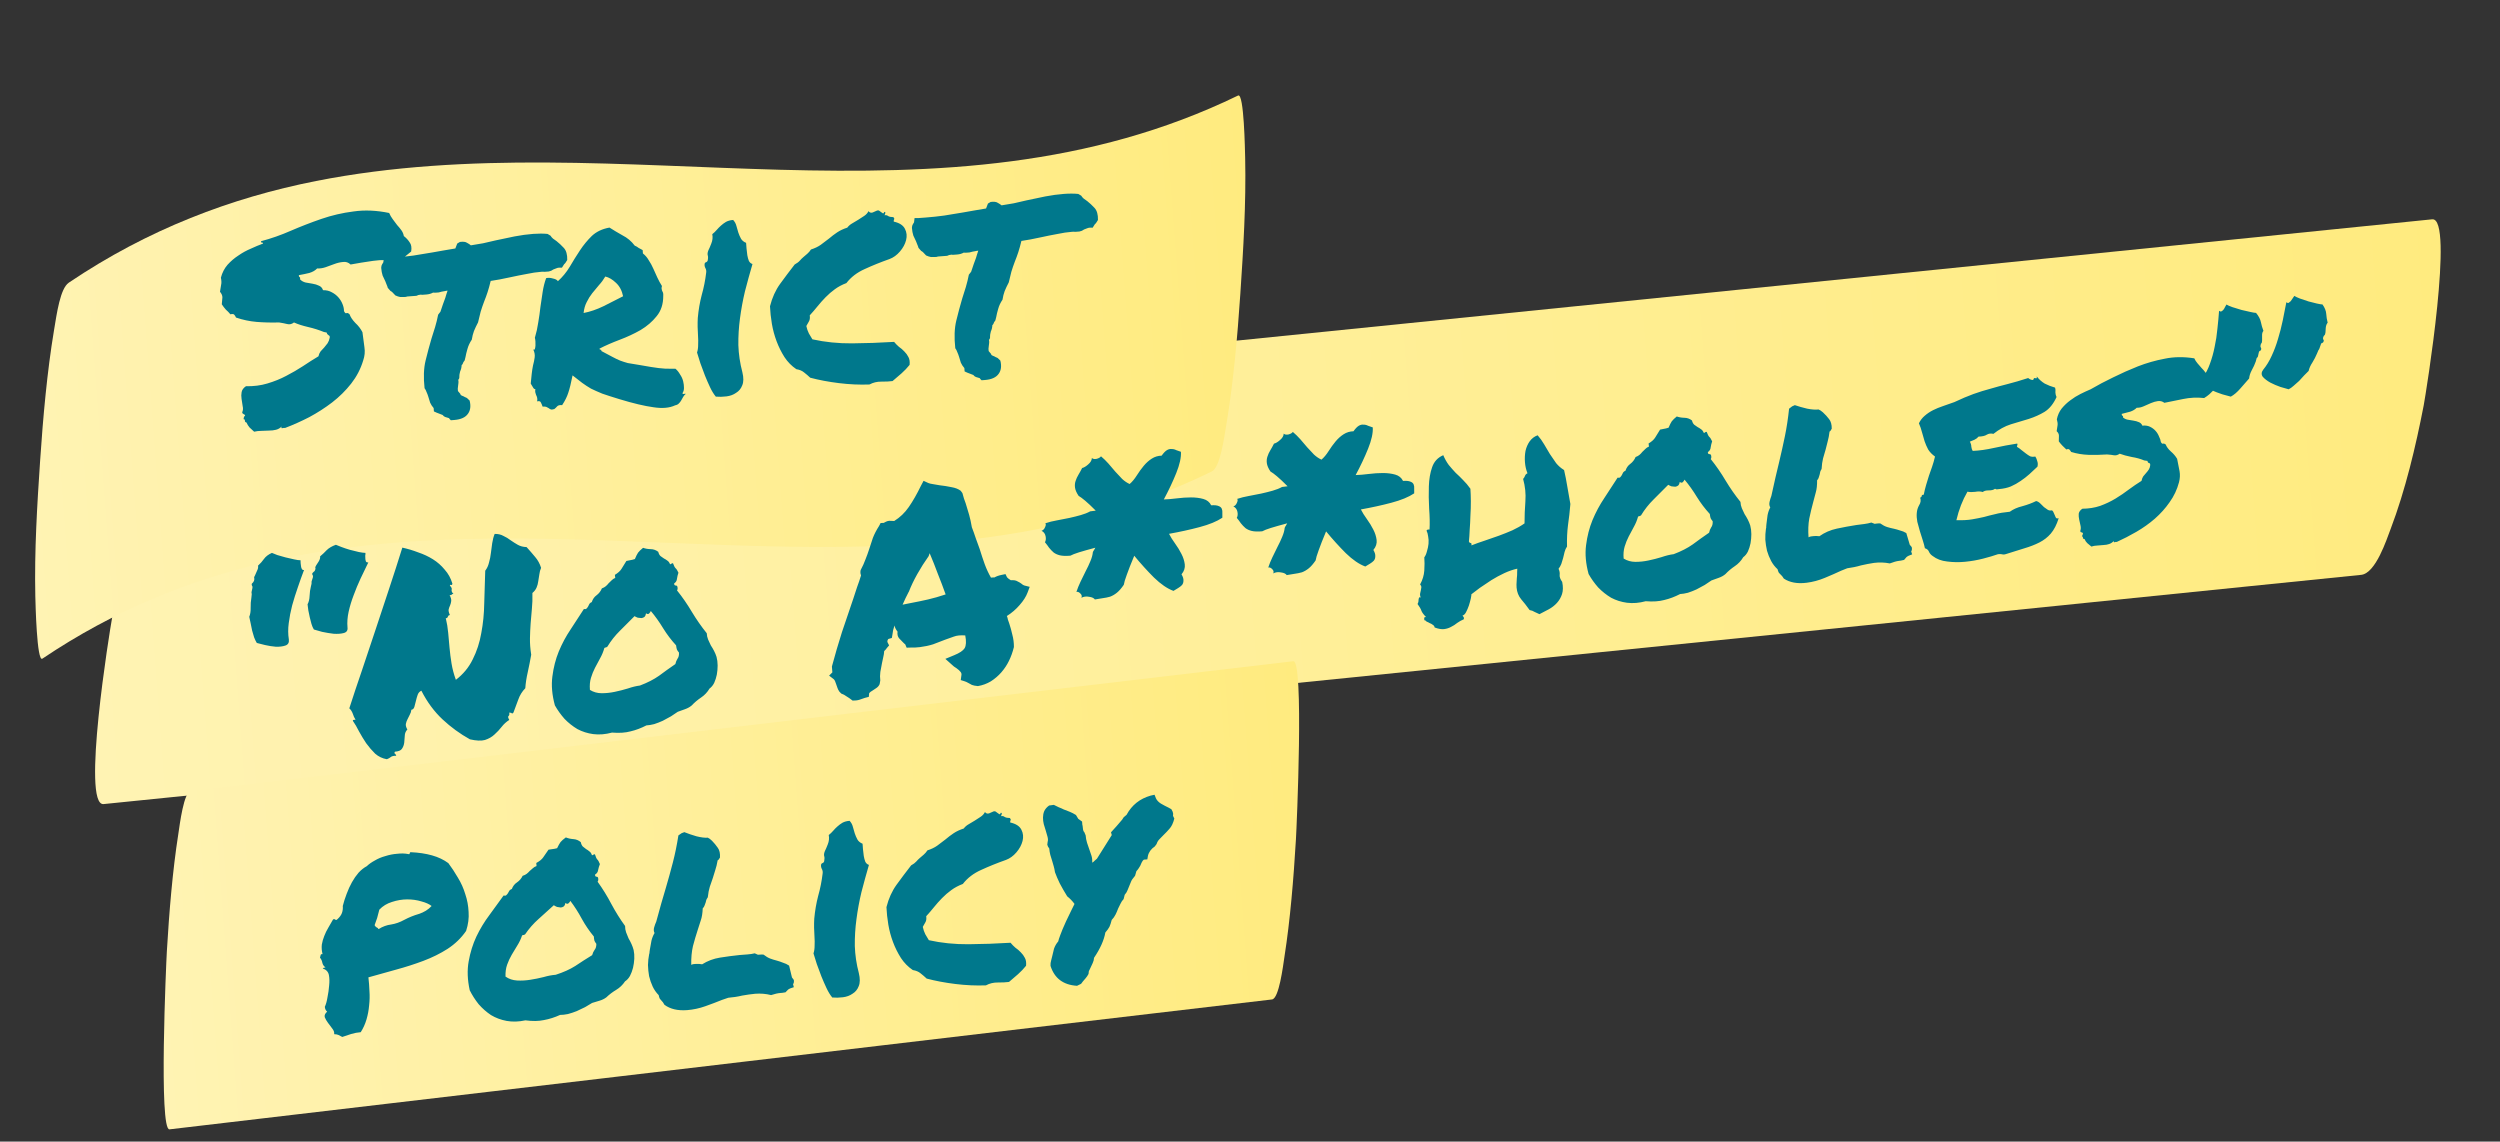 <?xml version="1.0" encoding="UTF-8"?>
<svg xmlns="http://www.w3.org/2000/svg" width="392" height="179" viewBox="0 0 392 179" fill="none">
  <rect x="0" y="0" width="392" height="179" fill="#333333" stroke="none"/>
  <path d="M16.247 126.079C108.337 116.746 200.425 107.376 292.546 98.041C318.432 95.407 344.35 92.77 370.235 90.136C372.519 89.888 374.205 84.631 374.864 82.909C377.154 76.885 378.783 70.036 380.032 63.596C380.414 61.554 384.868 34.01 381.364 34.388C289.274 43.721 197.186 53.091 105.064 62.426C79.178 65.06 53.261 67.697 27.375 70.331C25.091 70.579 23.406 75.836 22.747 77.558C20.457 83.582 18.828 90.431 17.578 96.871C17.196 98.914 12.742 126.457 16.247 126.079Z" fill="url(#paint0_linear_654_3164)"></path>
  <path d="M26.576 177.082C71.524 171.796 116.457 166.511 161.403 161.189C174.084 159.686 186.767 158.218 199.448 156.715C200.543 156.596 201.173 151.544 201.411 149.955C202.303 144.263 202.839 137.757 203.201 131.629C203.319 129.684 204.485 103.477 202.79 103.678C157.841 108.964 112.908 114.249 67.963 119.572C55.282 121.075 42.598 122.542 29.918 124.045C28.823 124.164 28.193 129.216 27.955 130.805C27.063 136.498 26.527 143.004 26.165 149.132C26.047 151.077 24.881 177.283 26.576 177.082Z" fill="url(#paint1_linear_654_3164)"></path>
  <path d="M6.644 103.28C51.978 72.773 102.423 89.737 150.37 84.786C163.818 83.408 177.111 80.216 189.996 73.933C191.323 73.305 191.917 68.799 192.319 66.417C193.376 60.092 194.03 52.864 194.486 46.056C194.951 39.127 195.397 31.955 195.242 24.748C195.209 23.615 195.072 14.541 194.136 14.976C147.572 37.587 97.353 18.942 49.55 28.384C36.285 31.006 23.244 35.922 10.784 44.324C9.443 45.236 8.908 49.129 8.46 51.839C7.404 58.165 6.75 65.392 6.294 72.2C5.829 79.129 5.382 86.301 5.538 93.508C5.564 94.561 5.772 103.873 6.644 103.28Z" fill="url(#paint2_linear_654_3164)"></path>
  <path d="M34.776 47.712C34.83 47.267 34.862 46.912 34.872 46.647C34.879 46.353 34.754 46.054 34.495 45.75C34.577 45.274 34.637 44.902 34.676 44.635C34.744 44.365 34.731 43.999 34.637 43.536C34.843 42.757 35.189 42.084 35.675 41.519C36.191 40.951 36.756 40.468 37.373 40.069C37.987 39.64 38.636 39.283 39.319 38.996C40.001 38.681 40.641 38.412 41.242 38.191C41.233 38.074 41.17 38.02 41.053 38.029C40.936 38.037 40.901 37.967 40.949 37.816C42.505 37.405 44.05 36.863 45.586 36.189C47.151 35.513 48.749 34.893 50.382 34.329C52.014 33.765 53.703 33.374 55.449 33.154C57.193 32.905 59.05 32.985 61.02 33.395C61.163 33.737 61.349 34.061 61.578 34.367C61.807 34.673 62.036 34.979 62.264 35.285C62.52 35.559 62.746 35.836 62.944 36.115C63.141 36.394 63.267 36.693 63.32 37.012C63.695 37.307 63.999 37.636 64.232 38.001C64.492 38.334 64.572 38.813 64.472 39.437C64.168 39.695 63.85 39.954 63.517 40.214C63.184 40.474 62.836 40.721 62.471 40.954C61.132 40.732 59.809 40.714 58.501 40.901C57.193 41.087 56.017 41.279 54.974 41.475C54.627 41.148 54.235 41.016 53.799 41.079C53.361 41.112 52.899 41.22 52.413 41.403C51.954 41.555 51.497 41.722 51.04 41.903C50.582 42.056 50.146 42.118 49.732 42.09C49.433 42.407 49.025 42.643 48.508 42.799C47.989 42.927 47.439 43.041 46.859 43.144C46.841 43.292 46.878 43.392 46.97 43.444C47.062 43.496 47.085 43.612 47.04 43.791C47.264 44.039 47.556 44.208 47.916 44.298C48.273 44.359 48.63 44.421 48.987 44.482C49.373 44.541 49.719 44.647 50.025 44.8C50.328 44.925 50.536 45.158 50.651 45.502C51.179 45.492 51.642 45.604 52.042 45.838C52.439 46.043 52.783 46.311 53.072 46.642C53.361 46.973 53.58 47.338 53.728 47.739C53.873 48.109 53.943 48.457 53.938 48.78C54.077 49.064 54.203 49.172 54.315 49.105C54.457 49.035 54.623 49.096 54.814 49.287C54.964 49.717 55.262 50.164 55.708 50.63C56.182 51.065 56.556 51.55 56.832 52.088C56.956 52.96 57.059 53.745 57.142 54.444C57.253 55.141 57.188 55.836 56.946 56.53C56.546 57.853 55.917 59.061 55.06 60.154C54.202 61.247 53.204 62.233 52.065 63.112C50.954 63.959 49.763 64.725 48.492 65.408C47.22 66.062 45.955 66.628 44.698 67.105C44.579 67.084 44.433 67.095 44.26 67.138C44.116 67.178 44.08 67.092 44.152 66.881C43.907 67.135 43.611 67.304 43.265 67.389C42.948 67.471 42.584 67.513 42.173 67.515C41.793 67.544 41.398 67.559 40.986 67.56C40.605 67.56 40.226 67.603 39.85 67.69C39.599 67.474 39.362 67.257 39.14 67.038C38.947 66.818 38.78 66.551 38.639 66.239C38.491 66.221 38.411 66.138 38.401 65.992C38.416 65.815 38.351 65.732 38.205 65.743C38.197 65.626 38.205 65.537 38.229 65.477C38.254 65.416 38.279 65.355 38.304 65.295C38.414 65.198 38.453 65.136 38.422 65.109C38.418 65.051 38.37 65.01 38.281 64.988C38.218 64.934 38.14 64.881 38.048 64.829C37.986 64.775 37.965 64.703 37.988 64.613C38.114 64.339 38.135 64.029 38.05 63.683C37.992 63.306 37.934 62.928 37.877 62.55C37.819 62.173 37.822 61.82 37.885 61.492C37.946 61.135 38.173 60.824 38.564 60.559C39.771 60.586 40.891 60.443 41.925 60.13C42.988 59.815 43.972 59.418 44.876 58.938C45.809 58.456 46.682 57.95 47.494 57.419C48.333 56.856 49.146 56.34 49.933 55.869C49.999 55.57 50.112 55.312 50.272 55.094C50.461 54.874 50.651 54.669 50.842 54.478C51.031 54.258 51.206 54.04 51.365 53.822C51.523 53.575 51.634 53.288 51.697 52.959C51.718 52.84 51.711 52.753 51.677 52.697C51.644 52.64 51.597 52.6 51.536 52.575C51.473 52.521 51.41 52.467 51.347 52.413C51.285 52.359 51.249 52.273 51.24 52.157C51.15 52.134 51.06 52.111 50.971 52.089C50.91 52.064 50.85 52.054 50.792 52.058C50.004 51.736 49.176 51.475 48.309 51.276C47.442 51.077 46.704 50.838 46.096 50.561C45.763 50.821 45.417 50.906 45.057 50.816C44.698 50.725 44.266 50.64 43.76 50.561C42.529 50.595 41.351 50.566 40.228 50.474C39.134 50.38 38.059 50.153 37.004 49.792C36.932 49.621 36.848 49.48 36.751 49.37C36.653 49.231 36.445 49.202 36.128 49.285C35.901 49.008 35.663 48.762 35.411 48.546C35.187 48.298 34.975 48.02 34.776 47.712ZM84.895 42.614C84.165 42.669 83.381 42.787 82.542 42.967C81.702 43.119 80.877 43.284 80.068 43.462C79.49 43.594 78.926 43.71 78.375 43.81C77.854 43.908 77.375 43.988 76.939 44.051C76.783 44.709 76.621 45.294 76.454 45.806C76.287 46.318 76.104 46.816 75.906 47.301C75.71 47.816 75.529 48.343 75.364 48.885C75.226 49.395 75.092 49.948 74.96 50.546C74.704 51.035 74.488 51.492 74.314 51.916C74.168 52.309 74.055 52.759 73.975 53.264C73.658 53.729 73.43 54.216 73.292 54.726C73.152 55.206 73.052 55.625 72.99 55.983L72.855 56.522C72.693 56.71 72.601 56.864 72.581 56.983C72.558 57.073 72.492 57.166 72.382 57.262C72.377 57.586 72.299 57.915 72.147 58.25C72.1 58.4 72.067 58.549 72.049 58.698C72.029 58.817 72.021 58.906 72.025 58.964C72.047 59.256 71.988 59.451 71.849 59.55C71.889 59.694 71.901 59.855 71.885 60.032C71.867 60.18 71.849 60.329 71.831 60.477C71.769 60.834 71.761 61.114 71.806 61.316C71.902 61.426 71.983 61.523 72.048 61.606C72.142 61.687 72.209 61.8 72.25 61.944C72.434 62.047 72.571 62.111 72.66 62.133C72.784 62.212 72.967 62.301 73.209 62.4L73.637 62.809C73.847 63.645 73.766 64.327 73.394 64.854C72.998 65.442 72.274 65.776 71.222 65.855L70.696 65.895C70.539 65.76 70.443 65.65 70.407 65.564C70.167 65.494 69.971 65.435 69.821 65.388C69.67 65.341 69.53 65.234 69.4 65.067C69.007 64.92 68.689 64.797 68.447 64.698L68.036 64.509C68.012 64.187 67.998 64.012 67.996 63.983C67.772 63.735 67.589 63.455 67.448 63.143C67.336 62.828 67.239 62.512 67.156 62.195C67.078 61.937 66.986 61.694 66.881 61.467C66.805 61.237 66.702 61.04 66.572 60.873C66.386 59.183 66.439 57.739 66.731 56.542C67.022 55.345 67.332 54.191 67.659 53.079C67.849 52.477 68.039 51.875 68.228 51.273C68.416 50.642 68.573 49.999 68.7 49.343L69.061 48.875C69.231 48.392 69.363 48 69.458 47.699C69.579 47.367 69.701 47.035 69.823 46.702C69.895 46.491 69.954 46.296 69.999 46.116C70.072 45.905 70.131 45.724 70.179 45.574C70.004 45.587 69.844 45.614 69.7 45.654C69.554 45.665 69.409 45.69 69.265 45.73C69.092 45.773 68.934 45.814 68.79 45.855C68.644 45.865 68.498 45.877 68.352 45.888C68.147 45.903 68 45.899 67.91 45.877C67.6 46.047 67.255 46.146 66.875 46.175L66.437 46.208C66.349 46.215 66.261 46.221 66.174 46.228C66.113 46.203 66.053 46.193 65.995 46.197C65.703 46.219 65.473 46.281 65.304 46.382C64.953 46.408 64.617 46.433 64.296 46.458L63.858 46.49C63.799 46.495 63.727 46.515 63.642 46.551C63.554 46.557 63.481 46.563 63.423 46.567C63.218 46.583 62.998 46.585 62.762 46.573C62.524 46.532 62.268 46.449 61.994 46.322C61.608 45.881 61.356 45.651 61.237 45.63L60.803 45.134C60.761 44.961 60.705 44.804 60.635 44.662C60.563 44.491 60.491 44.306 60.417 44.106C60.278 43.822 60.138 43.524 59.997 43.212C59.883 42.868 59.808 42.462 59.773 41.995C59.785 41.759 59.83 41.579 59.909 41.456C59.988 41.332 60.053 41.224 60.105 41.132L60.187 40.465L60.76 40.466L61.987 40.374C62.922 40.303 63.869 40.202 64.828 40.071C65.786 39.911 66.773 39.748 67.788 39.584C68.368 39.481 68.948 39.379 69.528 39.276C70.137 39.172 70.761 39.066 71.399 38.959C71.496 38.688 71.594 38.43 71.694 38.188L72.115 37.936C72.639 37.867 73.01 37.913 73.227 38.072C73.472 38.201 73.673 38.333 73.83 38.468C74.468 38.361 75.107 38.254 75.745 38.147C76.41 38.009 77.075 37.856 77.738 37.688C78.72 37.468 79.703 37.261 80.688 37.069C81.701 36.876 82.676 36.743 83.611 36.673C84.02 36.642 84.415 36.627 84.797 36.628C85.179 36.628 85.533 36.646 85.859 36.68L86.32 36.954C86.421 37.122 86.55 37.274 86.707 37.409C86.893 37.542 87.079 37.675 87.266 37.808C87.641 38.103 88.02 38.456 88.403 38.868C88.787 39.28 88.967 39.913 88.943 40.766C88.736 41.135 88.576 41.352 88.463 41.419L88.109 41.975L87.667 41.964C87.492 41.977 87.333 42.019 87.192 42.088C87.048 42.129 86.905 42.183 86.763 42.253C86.651 42.32 86.538 42.387 86.426 42.454C86.311 42.492 86.182 42.532 86.038 42.572C85.775 42.592 85.556 42.608 85.381 42.621C85.233 42.603 85.071 42.601 84.895 42.614ZM89.777 58.86C89.544 60.053 89.319 60.966 89.102 61.599C88.913 62.201 88.594 62.842 88.145 63.523C87.761 63.493 87.502 63.556 87.367 63.713C87.232 63.87 87.081 64.014 86.914 64.144C86.656 64.222 86.466 64.237 86.345 64.187C86.223 64.137 86.116 64.072 86.021 63.991C85.929 63.939 85.807 63.875 85.654 63.798C85.533 63.749 85.341 63.734 85.078 63.754C85.002 63.524 84.912 63.311 84.809 63.113C84.736 62.913 84.54 62.854 84.223 62.937C84.264 62.699 84.264 62.508 84.224 62.364C84.182 62.191 84.127 62.048 84.06 61.935C84.019 61.791 83.98 61.662 83.942 61.547C83.902 61.404 83.903 61.227 83.947 61.018C83.8 61.029 83.676 60.936 83.573 60.738C83.47 60.54 83.352 60.343 83.22 60.148C83.268 59.615 83.318 59.112 83.371 58.638C83.423 58.164 83.492 57.718 83.578 57.3C83.694 56.88 83.779 56.462 83.836 56.047C83.893 55.631 83.817 55.211 83.609 54.786C83.733 54.865 83.819 54.843 83.869 54.722C83.916 54.572 83.947 54.393 83.961 54.187C83.972 53.951 83.97 53.73 83.955 53.526C83.937 53.292 83.908 53.103 83.868 52.959C84.103 52.178 84.278 51.386 84.394 50.584C84.537 49.751 84.652 48.934 84.739 48.134C84.854 47.332 84.971 46.545 85.089 45.772C85.207 44.999 85.388 44.281 85.632 43.616C85.949 43.533 86.303 43.551 86.694 43.668C87.112 43.754 87.372 43.896 87.475 44.094C88.191 43.453 88.81 42.701 89.332 41.839C89.853 40.948 90.39 40.084 90.944 39.249C91.498 38.414 92.117 37.663 92.801 36.994C93.515 36.324 94.437 35.887 95.567 35.684C96.184 36.078 96.861 36.483 97.598 36.897C98.361 37.28 99.004 37.82 99.526 38.515C99.769 38.614 99.969 38.731 100.126 38.866C100.31 38.97 100.524 39.086 100.769 39.214L100.809 39.74C101.183 40.035 101.49 40.394 101.727 40.817C101.992 41.208 102.23 41.646 102.443 42.129C102.653 42.583 102.865 43.052 103.078 43.535C103.288 43.99 103.527 44.427 103.794 44.848C103.746 44.998 103.727 45.132 103.736 45.249C103.742 45.336 103.765 45.438 103.803 45.552C103.87 45.665 103.922 45.778 103.96 45.893C103.998 46.008 104.011 46.168 103.997 46.375C104.006 47.667 103.66 48.736 102.96 49.582C102.289 50.426 101.448 51.15 100.436 51.755C99.421 52.331 98.329 52.84 97.157 53.28C95.986 53.721 94.934 54.182 94 54.664C94.009 54.781 94.058 54.836 94.145 54.829C94.262 54.821 94.311 54.89 94.293 55.039C95.027 55.424 95.609 55.733 96.037 55.965C96.466 56.197 96.863 56.387 97.226 56.536C97.619 56.683 98.026 56.814 98.446 56.929C98.893 57.013 99.503 57.114 100.276 57.232C101.048 57.35 101.644 57.452 102.061 57.538C102.506 57.593 102.907 57.651 103.264 57.712C103.619 57.744 103.974 57.776 104.329 57.808C104.711 57.809 105.24 57.813 105.917 57.821C106.2 58.064 106.443 58.369 106.647 58.735C106.878 59.07 107.037 59.426 107.124 59.801C107.208 60.147 107.25 60.497 107.247 60.849C107.242 61.173 107.159 61.444 106.999 61.661C107.035 61.747 107.097 61.786 107.185 61.779C107.299 61.742 107.416 61.733 107.535 61.753C107.369 61.883 107.234 62.04 107.13 62.224C107.026 62.408 106.923 62.593 106.819 62.777C106.715 62.961 106.595 63.117 106.458 63.245C106.323 63.402 106.125 63.505 105.864 63.554C104.985 63.972 103.846 64.073 102.449 63.855C101.054 63.666 99.274 63.242 97.109 62.583C96.026 62.253 95.138 61.967 94.444 61.726C93.777 61.453 93.185 61.189 92.666 60.934C92.174 60.648 91.711 60.345 91.275 60.026C90.869 59.703 90.37 59.315 89.777 58.86ZM94.911 43.358C94.625 43.849 94.292 44.3 93.912 44.711C93.56 45.119 93.21 45.542 92.861 45.98C92.539 46.386 92.251 46.849 91.996 47.367C91.739 47.857 91.577 48.427 91.508 49.079C92.522 48.885 93.567 48.527 94.644 48.005C95.719 47.454 96.738 46.937 97.701 46.453C97.516 45.556 97.139 44.85 96.571 44.334C96.033 43.817 95.48 43.491 94.911 43.358ZM116.401 58.353C116.614 59.218 116.607 59.909 116.381 60.425C116.185 60.94 115.862 61.331 115.412 61.6C114.994 61.896 114.494 62.081 113.911 62.154C113.329 62.227 112.772 62.24 112.24 62.192C111.917 61.805 111.615 61.313 111.335 60.718C111.055 60.122 110.789 59.51 110.536 58.883C110.281 58.226 110.041 57.583 109.818 56.954C109.623 56.322 109.449 55.762 109.295 55.275C109.414 54.913 109.472 54.512 109.468 54.072C109.492 53.6 109.486 53.13 109.45 52.663C109.444 52.193 109.424 51.724 109.389 51.257C109.38 50.758 109.389 50.288 109.414 49.845C109.526 48.602 109.73 47.412 110.027 46.273C110.352 45.132 110.586 43.954 110.73 42.739C110.768 42.471 110.721 42.225 110.586 42C110.481 41.773 110.45 41.555 110.493 41.346C110.513 41.227 110.595 41.148 110.739 41.107C110.881 41.038 110.961 40.929 110.979 40.781C111.042 40.453 111.037 40.189 110.963 39.989C110.919 39.786 110.958 39.534 111.083 39.23C111.211 38.986 111.361 38.637 111.532 38.183C111.731 37.698 111.782 37.209 111.686 36.717C111.936 36.522 112.169 36.299 112.385 36.047C112.601 35.796 112.82 35.574 113.04 35.381C113.288 35.157 113.552 34.961 113.833 34.793C114.143 34.622 114.518 34.521 114.956 34.488C115.212 34.762 115.382 35.072 115.467 35.419C115.581 35.763 115.68 36.108 115.765 36.454C115.879 36.798 116.021 37.125 116.192 37.435C116.36 37.717 116.626 37.931 116.989 38.08C117.007 38.314 117.029 38.606 117.055 38.957C117.082 39.307 117.123 39.657 117.178 40.005C117.232 40.324 117.313 40.627 117.423 40.912C117.56 41.166 117.748 41.328 117.989 41.398C117.568 42.84 117.176 44.265 116.812 45.674C116.478 47.08 116.217 48.495 116.03 49.919C115.842 51.314 115.756 52.716 115.774 54.125C115.822 55.532 116.031 56.941 116.401 58.353ZM139.952 59.751C139.487 59.816 138.901 59.845 138.196 59.84C137.519 59.832 136.899 59.981 136.335 60.288C134.782 60.347 133.19 60.276 131.559 60.075C129.928 59.875 128.423 59.592 127.044 59.225C126.728 58.926 126.413 58.656 126.101 58.415C125.787 58.145 125.378 57.97 124.872 57.891C124.129 57.389 123.509 56.76 123.011 56.004C122.511 55.219 122.096 54.383 121.765 53.498C121.434 52.612 121.189 51.705 121.031 50.776C120.871 49.819 120.772 48.901 120.735 48.022C121.074 46.675 121.603 45.504 122.321 44.51C123.067 43.484 123.828 42.472 124.605 41.473C124.971 41.269 125.236 41.073 125.398 40.884C125.587 40.664 125.778 40.474 125.972 40.312C126.192 40.119 126.399 39.942 126.593 39.781C126.813 39.588 127.002 39.368 127.16 39.121C127.762 38.929 128.273 38.684 128.691 38.389C129.137 38.061 129.567 37.735 129.984 37.41C130.398 37.056 130.828 36.729 131.276 36.431C131.724 36.133 132.249 35.888 132.851 35.695C133.065 35.415 133.327 35.19 133.637 35.019C133.946 34.82 134.255 34.635 134.565 34.465C134.903 34.263 135.211 34.063 135.49 33.866C135.798 33.666 136.029 33.414 136.182 33.109C136.345 33.331 136.557 33.404 136.815 33.325C137.071 33.218 137.313 33.112 137.54 33.006C137.684 32.966 137.803 32.987 137.897 33.068C138.021 33.147 138.13 33.226 138.224 33.307C138.318 33.389 138.396 33.441 138.456 33.466C138.544 33.46 138.611 33.381 138.659 33.231C138.805 33.22 138.854 33.289 138.807 33.44C138.759 33.59 138.723 33.696 138.699 33.757C138.93 33.71 139.124 33.754 139.281 33.889C139.465 33.992 139.734 34.046 140.087 34.048C140.215 34.186 140.253 34.3 140.201 34.392C140.147 34.455 140.126 34.574 140.14 34.75C141.036 34.947 141.623 35.328 141.9 35.895C142.176 36.432 142.235 37.016 142.076 37.645C141.918 38.273 141.596 38.871 141.11 39.436C140.623 40.002 140.08 40.395 139.48 40.617C138.106 41.102 136.809 41.626 135.588 42.188C134.394 42.718 133.436 43.452 132.713 44.388C132.027 44.645 131.42 44.97 130.891 45.362C130.39 45.723 129.907 46.141 129.443 46.617C129.007 47.061 128.587 47.534 128.184 48.034C127.808 48.503 127.403 48.974 126.968 49.448C127.028 49.855 126.98 50.181 126.822 50.428C126.691 50.644 126.562 50.874 126.433 51.119C126.525 51.552 126.657 51.939 126.829 52.279C126.999 52.589 127.184 52.898 127.384 53.206C129.356 53.645 131.428 53.856 133.601 53.84C135.803 53.821 138.001 53.743 140.194 53.607C140.421 53.884 140.675 54.144 140.958 54.387C141.268 54.599 141.551 54.842 141.806 55.117C142.06 55.362 142.273 55.654 142.445 55.994C142.616 56.304 142.676 56.711 142.625 57.214C142.249 57.683 141.827 58.126 141.359 58.544C140.889 58.932 140.42 59.334 139.952 59.751ZM168.112 36.344C167.381 36.399 166.597 36.517 165.759 36.697C164.918 36.849 164.093 37.014 163.284 37.193C162.706 37.324 162.142 37.44 161.591 37.54C161.07 37.638 160.591 37.718 160.155 37.781C159.999 38.439 159.838 39.024 159.671 39.536C159.503 40.048 159.321 40.547 159.122 41.032C158.926 41.546 158.745 42.074 158.58 42.615C158.443 43.125 158.308 43.678 158.177 44.276C157.92 44.765 157.705 45.222 157.531 45.647C157.384 46.04 157.271 46.489 157.192 46.994C156.874 47.459 156.646 47.946 156.509 48.456C156.368 48.937 156.268 49.355 156.207 49.713L156.071 50.252C155.909 50.44 155.818 50.594 155.797 50.713C155.775 50.803 155.708 50.896 155.598 50.992C155.593 51.316 155.515 51.645 155.364 51.98C155.316 52.13 155.284 52.28 155.265 52.428C155.245 52.547 155.237 52.636 155.241 52.694C155.263 52.986 155.205 53.182 155.065 53.28C155.105 53.424 155.117 53.585 155.101 53.762C155.083 53.91 155.065 54.059 155.047 54.207C154.986 54.564 154.977 54.844 155.022 55.046C155.118 55.157 155.199 55.253 155.264 55.337C155.358 55.418 155.426 55.53 155.466 55.674C155.65 55.778 155.787 55.841 155.877 55.863C156 55.942 156.183 56.031 156.426 56.13L156.853 56.539C157.063 57.375 156.982 58.057 156.611 58.584C156.214 59.172 155.49 59.506 154.438 59.585L153.913 59.625C153.756 59.49 153.659 59.38 153.623 59.294C153.383 59.224 153.188 59.166 153.037 59.118C152.887 59.071 152.746 58.964 152.616 58.797C152.223 58.651 151.906 58.528 151.663 58.428L151.252 58.239C151.228 57.918 151.215 57.742 151.212 57.713C150.988 57.466 150.805 57.185 150.664 56.873C150.553 56.558 150.455 56.242 150.373 55.925C150.294 55.667 150.203 55.424 150.097 55.197C150.021 54.968 149.918 54.77 149.788 54.603C149.602 52.913 149.655 51.47 149.947 50.273C150.239 49.075 150.548 47.921 150.876 46.809C151.065 46.207 151.255 45.605 151.445 45.004C151.632 44.372 151.789 43.729 151.916 43.073L152.278 42.605C152.447 42.122 152.579 41.73 152.674 41.429C152.796 41.097 152.918 40.765 153.039 40.432C153.112 40.221 153.17 40.026 153.216 39.846C153.288 39.635 153.348 39.454 153.395 39.304C153.22 39.317 153.06 39.344 152.916 39.384C152.77 39.395 152.625 39.42 152.481 39.461C152.308 39.503 152.15 39.544 152.006 39.585C151.86 39.596 151.714 39.607 151.568 39.618C151.363 39.633 151.216 39.63 151.126 39.607C150.816 39.777 150.471 39.877 150.091 39.905L149.653 39.938C149.565 39.945 149.478 39.951 149.39 39.958C149.329 39.933 149.27 39.923 149.211 39.927C148.919 39.949 148.689 40.011 148.52 40.112C148.17 40.138 147.834 40.163 147.512 40.188L147.074 40.221C147.016 40.225 146.944 40.245 146.858 40.281C146.771 40.288 146.698 40.293 146.639 40.297C146.435 40.313 146.214 40.315 145.979 40.303C145.74 40.262 145.484 40.179 145.21 40.053C144.825 39.612 144.572 39.381 144.453 39.36L144.019 38.864C143.977 38.691 143.921 38.534 143.851 38.392C143.78 38.221 143.707 38.036 143.633 37.836C143.494 37.552 143.354 37.254 143.213 36.942C143.099 36.598 143.025 36.192 142.989 35.725C143.001 35.489 143.046 35.309 143.125 35.186C143.204 35.062 143.269 34.955 143.321 34.862L143.403 34.195L143.976 34.196L145.203 34.104C146.138 34.033 147.085 33.932 148.045 33.801C149.002 33.641 149.989 33.479 151.005 33.314C151.585 33.212 152.165 33.109 152.744 33.007C153.353 32.902 153.977 32.796 154.615 32.689C154.713 32.418 154.811 32.161 154.91 31.918L155.332 31.666C155.855 31.597 156.226 31.643 156.444 31.802C156.688 31.931 156.889 32.063 157.046 32.198C157.685 32.091 158.323 31.984 158.961 31.877C159.627 31.739 160.291 31.586 160.954 31.419C161.936 31.198 162.92 30.991 163.904 30.8C164.918 30.606 165.892 30.474 166.827 30.403C167.236 30.372 167.631 30.357 168.013 30.358C168.395 30.358 168.749 30.376 169.075 30.41L169.536 30.684C169.637 30.852 169.766 31.004 169.923 31.139C170.109 31.272 170.296 31.405 170.482 31.538C170.857 31.833 171.236 32.186 171.62 32.598C172.003 33.01 172.183 33.643 172.159 34.497C171.952 34.865 171.792 35.082 171.68 35.15L171.325 35.705L170.883 35.694C170.708 35.708 170.55 35.749 170.408 35.818C170.264 35.859 170.121 35.913 169.98 35.983C169.867 36.05 169.755 36.117 169.642 36.185C169.528 36.223 169.398 36.262 169.254 36.302C168.992 36.322 168.772 36.338 168.597 36.352C168.449 36.333 168.287 36.331 168.112 36.344Z" fill="#00788C"></path>
  <path d="M57.3 86.691C57.315 86.808 57.304 86.957 57.268 87.138C57.261 87.316 57.269 87.493 57.291 87.667C57.309 87.812 57.341 87.941 57.385 88.054C57.457 88.163 57.581 88.206 57.755 88.184C57.357 89.002 56.949 89.852 56.529 90.732C56.134 91.579 55.773 92.452 55.444 93.35C55.111 94.22 54.852 95.08 54.664 95.93C54.477 96.781 54.419 97.6 54.489 98.389C54.548 98.854 54.349 99.145 53.892 99.262C53.463 99.376 52.936 99.413 52.311 99.374C51.711 99.303 51.108 99.203 50.501 99.073C49.919 98.911 49.49 98.788 49.214 98.705C49.064 98.458 48.938 98.164 48.836 97.823C48.733 97.481 48.645 97.138 48.572 96.793C48.495 96.419 48.42 96.059 48.346 95.714C48.298 95.337 48.258 95.017 48.225 94.755C48.416 94.406 48.523 93.964 48.544 93.43C48.564 92.896 48.634 92.4 48.753 91.942C48.832 91.636 48.868 91.454 48.861 91.396C48.85 91.309 48.844 91.265 48.844 91.265C48.841 91.236 48.85 91.191 48.871 91.129C48.889 91.038 48.952 90.838 49.061 90.529C49.1 90.376 49.086 90.26 49.017 90.18C48.944 90.072 48.931 89.97 48.978 89.875C49.028 89.81 49.094 89.742 49.173 89.673C49.282 89.6 49.348 89.533 49.369 89.471C49.463 89.282 49.49 89.146 49.45 89.062C49.41 88.979 49.452 88.84 49.575 88.648C49.673 88.487 49.808 88.278 49.982 88.02C50.153 87.733 50.223 87.472 50.193 87.24C50.567 86.927 50.91 86.603 51.221 86.268C51.562 85.929 52.043 85.646 52.664 85.42C52.821 85.489 53.101 85.601 53.504 85.756C53.908 85.912 54.355 86.061 54.846 86.206C55.333 86.321 55.806 86.438 56.264 86.557C56.718 86.647 57.064 86.692 57.3 86.691ZM47.674 89.376C47.341 90.246 47.014 91.158 46.693 92.115C46.368 93.042 46.074 93.98 45.81 94.929C45.572 95.845 45.394 96.769 45.276 97.699C45.155 98.601 45.16 99.456 45.292 100.266C45.355 100.761 45.174 101.079 44.749 101.221C44.353 101.36 43.859 101.423 43.267 101.41C42.7 101.364 42.128 101.274 41.55 101.141C40.971 101.007 40.544 100.899 40.268 100.816C40.118 100.57 39.978 100.277 39.846 99.94C39.744 99.598 39.64 99.242 39.534 98.872C39.453 98.469 39.374 98.08 39.297 97.706C39.22 97.332 39.148 97.001 39.082 96.714C39.241 96.34 39.315 95.873 39.303 95.313C39.291 94.754 39.328 94.232 39.414 93.749C39.461 93.418 39.48 93.223 39.473 93.165C39.462 93.078 39.456 93.034 39.456 93.034C39.453 93.005 39.445 92.947 39.434 92.86C39.452 92.769 39.499 92.556 39.575 92.222C39.614 92.069 39.599 91.953 39.53 91.873C39.457 91.764 39.443 91.648 39.486 91.524C39.537 91.459 39.602 91.391 39.682 91.322C39.758 91.224 39.807 91.144 39.828 91.082C39.89 90.868 39.9 90.719 39.86 90.635C39.82 90.552 39.861 90.413 39.985 90.221C40.053 90.064 40.157 89.83 40.294 89.517C40.46 89.2 40.514 88.928 40.456 88.699C40.826 88.357 41.136 88.007 41.386 87.65C41.661 87.261 42.078 86.942 42.637 86.694C42.794 86.763 43.074 86.875 43.477 87.03C43.877 87.157 44.306 87.279 44.765 87.398C45.252 87.514 45.708 87.618 46.133 87.712C46.559 87.805 46.89 87.852 47.126 87.851C47.141 87.968 47.145 88.115 47.138 88.293C47.16 88.467 47.182 88.642 47.204 88.816C47.226 88.99 47.274 89.132 47.347 89.241C47.419 89.35 47.529 89.395 47.674 89.376ZM63.876 114.384C63.615 114.654 63.479 114.981 63.469 115.366C63.455 115.722 63.427 116.08 63.384 116.44C63.341 116.8 63.22 117.125 63.021 117.416C62.847 117.675 62.482 117.825 61.926 117.866C61.828 118.026 61.81 118.117 61.872 118.138C61.963 118.156 62.052 118.278 62.14 118.503C61.725 118.497 61.439 118.563 61.279 118.701C61.119 118.839 60.913 118.954 60.658 119.046C59.964 118.927 59.351 118.636 58.82 118.172C58.313 117.675 57.845 117.129 57.415 116.534C57.014 115.935 56.641 115.318 56.294 114.683C55.977 114.044 55.656 113.494 55.331 113.033C55.317 112.917 55.369 112.866 55.489 112.88C55.577 112.869 55.664 112.858 55.751 112.847C55.569 112.575 55.426 112.268 55.324 111.927C55.189 111.56 55.005 111.273 54.772 111.067C55.385 109.158 56.048 107.169 56.76 105.1C57.468 103.001 58.174 100.889 58.878 98.761C59.608 96.602 60.323 94.443 61.023 92.287C61.749 90.098 62.437 87.958 63.087 85.867C63.938 86.055 64.767 86.304 65.574 86.615C66.407 86.893 67.176 87.253 67.882 87.694C68.588 88.136 69.203 88.678 69.728 89.32C70.278 89.93 70.681 90.661 70.937 91.515C70.901 91.696 70.835 91.764 70.741 91.717C70.646 91.67 70.577 91.708 70.534 91.832C70.701 91.987 70.791 92.109 70.802 92.196C70.838 92.251 70.847 92.323 70.829 92.414C70.808 92.476 70.804 92.565 70.819 92.681C70.834 92.798 70.927 92.948 71.098 93.133C70.949 93.123 70.851 93.165 70.804 93.259C70.753 93.325 70.651 93.338 70.499 93.298C70.696 93.686 70.78 94.001 70.751 94.24C70.723 94.48 70.663 94.709 70.573 94.928C70.479 95.117 70.403 95.333 70.345 95.577C70.313 95.787 70.379 96.074 70.543 96.438C70.427 96.452 70.344 96.492 70.293 96.558C70.267 96.591 70.244 96.638 70.222 96.7C70.201 96.762 70.165 96.825 70.114 96.891C70.088 96.924 70.016 96.933 69.896 96.918C70.079 97.663 70.206 98.43 70.276 99.218C70.344 99.977 70.414 100.766 70.489 101.583C70.559 102.372 70.663 103.185 70.799 104.024C70.935 104.864 71.162 105.721 71.48 106.596C72.637 105.71 73.52 104.638 74.128 103.38C74.765 102.118 75.211 100.747 75.466 99.267C75.75 97.784 75.905 96.214 75.93 94.557C75.985 92.896 76.036 91.206 76.084 89.487C76.363 89.127 76.56 88.703 76.675 88.216C76.819 87.725 76.918 87.225 76.972 86.716C77.054 86.204 77.122 85.693 77.176 85.184C77.255 84.643 77.384 84.154 77.565 83.717C78.096 83.709 78.552 83.814 78.934 84.031C79.341 84.215 79.725 84.447 80.085 84.726C80.442 84.976 80.811 85.21 81.194 85.427C81.576 85.644 82.034 85.763 82.568 85.784C83.049 86.314 83.498 86.832 83.917 87.34C84.333 87.819 84.641 88.385 84.842 89.039C84.704 89.352 84.614 89.688 84.572 90.048C84.529 90.408 84.471 90.769 84.399 91.133C84.356 91.493 84.266 91.829 84.129 92.142C83.991 92.455 83.776 92.733 83.482 92.977C83.505 93.86 83.478 94.69 83.4 95.468C83.321 96.246 83.256 97.007 83.203 97.752C83.15 98.498 83.115 99.27 83.099 100.069C83.082 100.869 83.147 101.732 83.294 102.658C83.14 103.534 82.96 104.443 82.755 105.384C82.546 106.297 82.417 107.14 82.368 107.914C81.871 108.421 81.503 109.014 81.265 109.694C81.026 110.374 80.773 111.055 80.506 111.739C80.375 111.874 80.292 111.914 80.255 111.86C80.215 111.776 80.077 111.735 79.841 111.735C79.903 111.993 79.867 112.175 79.733 112.28C79.624 112.353 79.665 112.555 79.854 112.885C79.39 113.18 78.993 113.541 78.663 113.967C78.333 114.393 77.956 114.795 77.531 115.174C77.136 115.549 76.641 115.833 76.045 116.027C75.475 116.188 74.688 116.155 73.685 115.928C72.128 115.063 70.696 114.019 69.389 112.798C68.082 111.576 66.976 110.077 66.071 108.302C65.791 108.426 65.597 108.643 65.489 108.952C65.38 109.261 65.288 109.583 65.213 109.917C65.137 110.252 65.058 110.557 64.975 110.833C64.892 111.11 64.734 111.263 64.502 111.292C64.477 111.561 64.392 111.823 64.247 112.078C64.128 112.3 64.01 112.536 63.894 112.787C63.775 113.009 63.688 113.256 63.634 113.529C63.609 113.798 63.69 114.083 63.876 114.384ZM110.819 99.293C110.835 99.646 110.906 99.976 111.034 100.285C111.162 100.593 111.304 100.9 111.461 101.205C111.643 101.477 111.813 101.766 111.97 102.071C112.127 102.376 112.254 102.684 112.353 102.997C112.463 103.396 112.52 103.846 112.525 104.348C112.526 104.82 112.483 105.298 112.397 105.782C112.307 106.236 112.17 106.667 111.985 107.074C111.797 107.453 111.554 107.749 111.257 107.964C110.916 108.539 110.474 109.009 109.93 109.373C109.385 109.738 108.892 110.155 108.45 110.625C108.156 110.869 107.811 111.06 107.415 111.199C107.048 111.334 106.667 111.471 106.271 111.61C105.974 111.825 105.62 112.062 105.21 112.321C104.796 112.551 104.368 112.782 103.925 113.016C103.478 113.22 103.028 113.396 102.574 113.542C102.117 113.659 101.712 113.725 101.359 113.741C100.528 114.171 99.696 114.484 98.865 114.678C98.066 114.897 97.099 114.961 95.965 114.869C94.937 115.147 93.958 115.227 93.028 115.109C92.126 114.988 91.296 114.724 90.535 114.319C89.8 113.881 89.127 113.346 88.515 112.715C87.929 112.051 87.426 111.347 87.006 110.603C86.563 108.976 86.431 107.472 86.61 106.091C86.785 104.68 87.121 103.368 87.616 102.153C88.137 100.906 88.757 99.749 89.478 98.683C90.196 97.587 90.888 96.525 91.554 95.495C91.736 95.531 91.867 95.514 91.947 95.445C92.052 95.343 92.141 95.229 92.213 95.101C92.282 94.945 92.352 94.803 92.425 94.676C92.526 94.545 92.648 94.456 92.789 94.408C92.937 93.946 93.187 93.59 93.539 93.338C93.917 93.054 94.196 92.694 94.376 92.257C94.631 92.166 94.838 92.051 94.997 91.912C95.157 91.774 95.3 91.623 95.427 91.459C95.583 91.292 95.74 91.139 95.9 91C96.056 90.833 96.246 90.705 96.472 90.618L96.411 90.138C96.904 89.839 97.249 89.529 97.445 89.209C97.665 88.856 97.923 88.44 98.216 87.96C98.474 87.897 98.675 87.857 98.821 87.838C98.995 87.816 99.238 87.756 99.551 87.657C99.731 87.221 99.896 86.889 100.045 86.664C100.222 86.435 100.485 86.18 100.834 85.899C101.204 86.029 101.597 86.097 102.011 86.104C102.455 86.107 102.856 86.248 103.217 86.527C103.283 86.814 103.4 87.035 103.567 87.191C103.731 87.318 103.909 87.443 104.102 87.566C104.291 87.66 104.468 87.77 104.631 87.897C104.824 88.02 104.966 88.209 105.058 88.463C105.178 88.478 105.248 88.454 105.27 88.392C105.321 88.326 105.406 88.301 105.526 88.315C105.665 88.711 105.802 88.974 105.937 89.105C106.068 89.206 106.215 89.439 106.379 89.802C106.271 90.111 106.194 90.431 106.147 90.761C106.126 91.059 105.979 91.299 105.707 91.482C105.704 91.689 105.777 91.798 105.926 91.808C106.071 91.79 106.167 91.852 106.215 91.993C106.277 92.251 106.258 92.445 106.156 92.576C106.998 93.621 107.776 94.748 108.491 95.957C109.202 97.136 109.978 98.248 110.819 99.293ZM105.896 104.127C105.972 103.793 106.084 103.513 106.233 103.287C106.41 103.058 106.488 102.738 106.465 102.327C106.29 102.113 106.181 101.95 106.137 101.837C106.089 101.696 106.047 101.48 106.01 101.189C105.256 100.369 104.582 99.48 103.988 98.522C103.39 97.535 102.743 96.628 102.047 95.801C102.004 95.924 101.917 96.054 101.787 96.188C101.656 96.323 101.493 96.314 101.296 96.162C101.267 96.402 101.188 96.589 101.057 96.724C100.923 96.83 100.769 96.894 100.594 96.916C100.416 96.909 100.222 96.889 100.011 96.857C99.826 96.792 99.653 96.71 99.493 96.613C98.735 97.388 97.975 98.149 97.213 98.896C96.452 99.642 95.79 100.479 95.229 101.407C95.12 101.48 95.051 101.518 95.022 101.522C94.99 101.497 94.904 101.522 94.766 101.599C94.604 102.181 94.378 102.726 94.088 103.236C93.824 103.712 93.561 104.203 93.301 104.709C93.04 105.214 92.827 105.744 92.661 106.296C92.495 106.849 92.442 107.476 92.501 108.177C93.047 108.521 93.66 108.694 94.339 108.697C95.019 108.699 95.704 108.627 96.394 108.48C97.113 108.329 97.799 108.154 98.453 107.952C99.132 107.718 99.762 107.565 100.343 107.491C101.527 107.045 102.525 106.534 103.338 105.958C104.147 105.353 105 104.743 105.896 104.127ZM130.003 105.937L130.515 105.429L130.442 104.508C130.943 102.642 131.468 100.848 132.017 99.124C132.595 97.397 133.196 95.623 133.821 93.801C134.013 93.215 134.204 92.63 134.395 92.044C134.616 91.455 134.82 90.854 135.008 90.239C134.964 90.126 134.935 90.012 134.92 89.896C134.901 89.751 134.91 89.587 134.946 89.405C135.279 88.772 135.532 88.209 135.706 87.714C135.908 87.216 136.094 86.705 136.264 86.181C136.452 85.567 136.654 84.95 136.871 84.332C137.117 83.71 137.437 83.094 137.832 82.482L138.081 82.008L138.567 81.99C138.675 81.917 138.786 81.859 138.899 81.815C139.037 81.739 139.207 81.687 139.411 81.662L140.212 81.692C141.116 81.135 141.879 80.403 142.502 79.497C143.151 78.558 143.779 77.459 144.387 76.201L144.816 75.393L145.569 75.74C145.725 75.809 145.969 75.867 146.3 75.913C146.63 75.96 146.978 76.019 147.341 76.091C147.97 76.159 148.588 76.257 149.195 76.387C149.798 76.487 150.28 76.677 150.641 76.956L150.908 77.321C151.007 77.633 151.088 77.918 151.15 78.176C151.241 78.43 151.333 78.685 151.424 78.939C151.618 79.534 151.797 80.132 151.962 80.731C152.123 81.301 152.264 81.948 152.386 82.671C152.605 83.233 152.811 83.813 153.005 84.408C153.224 84.971 153.429 85.536 153.619 86.102C153.871 86.926 154.135 87.72 154.409 88.482C154.679 89.216 155.004 89.913 155.383 90.573C155.674 90.537 155.85 90.529 155.912 90.551C156.242 90.361 156.638 90.222 157.099 90.134L157.661 90.018L157.901 90.519C157.971 90.599 158.054 90.677 158.153 90.753C158.251 90.829 158.364 90.904 158.491 90.976C158.96 90.946 159.307 91.005 159.533 91.154C159.784 91.269 159.991 91.391 160.155 91.518C160.22 91.568 160.302 91.632 160.4 91.708C160.495 91.755 160.573 91.789 160.635 91.811L161.458 92.016L161.128 92.9C160.886 93.551 160.467 94.21 159.873 94.876C159.307 95.538 158.641 96.11 157.876 96.591C157.96 96.788 158.013 96.973 158.035 97.147C158.086 97.318 158.156 97.516 158.243 97.741C158.433 98.307 158.598 98.907 158.738 99.539C158.902 100.138 158.984 100.777 158.981 101.457C158.787 102.249 158.525 102.977 158.195 103.639C157.891 104.268 157.495 104.865 157.005 105.429C156.541 105.96 155.995 106.429 155.368 106.833C154.736 107.209 154.059 107.457 153.336 107.579C152.918 107.543 152.6 107.48 152.382 107.39C152.192 107.296 152.018 107.2 151.858 107.102C151.603 106.957 151.399 106.865 151.247 106.825L150.647 106.636L150.738 105.96C150.796 105.716 150.755 105.514 150.617 105.355C150.508 105.192 150.275 104.985 149.918 104.735C149.791 104.662 149.678 104.588 149.58 104.512C149.478 104.407 149.361 104.304 149.23 104.202L148.231 103.31L149.619 102.735C150.462 102.392 151.006 102.027 151.252 101.642C151.495 101.227 151.528 100.558 151.352 99.635C150.607 99.582 150.009 99.644 149.559 99.819C149.105 99.965 148.653 100.126 148.203 100.301C147.556 100.561 146.923 100.804 146.302 101.03C145.677 101.228 144.987 101.375 144.232 101.471C143.737 101.533 143.209 101.556 142.646 101.539L142.16 101.557L141.969 101.094C141.961 101.036 141.91 100.983 141.816 100.936C141.747 100.856 141.679 100.791 141.614 100.74C141.446 100.584 141.242 100.374 141.002 100.109C140.762 99.844 140.672 99.487 140.733 99.036C140.489 98.742 140.33 98.422 140.256 98.077C140.17 98.325 140.098 98.57 140.04 98.814C140.008 99.025 139.975 99.235 139.943 99.446L139.841 100.035L139.285 100.194C139.234 100.26 139.187 100.354 139.144 100.478C139.13 100.598 139.141 100.685 139.177 100.74L139.413 101.197L139.026 101.645C138.979 101.739 138.916 101.821 138.836 101.89C138.756 101.96 138.691 102.027 138.64 102.092C138.623 102.42 138.574 102.736 138.495 103.041C138.445 103.343 138.38 103.646 138.301 103.952C138.215 104.435 138.126 104.904 138.037 105.359C137.976 105.809 137.973 106.253 138.028 106.689L137.926 107.278C137.81 107.529 137.643 107.727 137.426 107.873C137.237 108.015 137.047 108.142 136.854 108.255C136.578 108.409 136.39 108.551 136.288 108.682L136.229 109.265L135.587 109.435C135.22 109.571 134.951 109.664 134.78 109.715C134.639 109.763 134.466 109.799 134.263 109.825L133.691 109.854C133.298 109.549 132.974 109.324 132.719 109.18C132.49 109.002 132.22 108.859 131.911 108.751L131.605 108.435C131.46 108.217 131.361 108.023 131.31 107.853C131.255 107.653 131.186 107.455 131.102 107.259C130.995 106.888 130.875 106.638 130.74 106.507L130.003 105.937ZM142.47 92.835C142.137 93.468 141.822 94.128 141.525 94.815C141.725 94.76 141.912 94.722 142.086 94.7C142.29 94.674 142.492 94.633 142.691 94.579C143.701 94.391 144.636 94.198 145.497 94C146.358 93.802 147.284 93.537 148.275 93.204C147.906 92.159 147.506 91.102 147.075 90.034C146.67 88.934 146.235 87.838 145.771 86.745L145.609 87.209C144.982 88.086 144.391 89.017 143.837 90.003C143.284 90.989 142.84 91.916 142.508 92.786L142.47 92.835ZM189.913 79.231C190.439 79.193 190.828 79.233 191.079 79.348C191.326 79.435 191.492 79.576 191.576 79.772C191.66 79.969 191.69 80.201 191.665 80.47C191.665 80.706 191.666 80.942 191.666 81.179C190.795 81.762 189.603 82.253 188.088 82.652C186.603 83.048 185.008 83.398 183.304 83.703C183.542 84.175 183.857 84.681 184.251 85.222C184.644 85.763 184.98 86.311 185.257 86.866C185.53 87.392 185.702 87.931 185.772 88.484C185.843 89.036 185.673 89.56 185.263 90.055C185.489 90.439 185.59 90.766 185.565 91.035C185.569 91.3 185.495 91.531 185.343 91.728C185.187 91.895 184.986 92.054 184.739 92.203C184.492 92.353 184.245 92.502 183.999 92.652C183.039 92.301 182.02 91.604 180.942 90.559C179.893 89.511 178.863 88.373 177.85 87.143C177.329 88.39 176.939 89.385 176.679 90.127C176.415 90.839 176.26 91.361 176.213 91.692C175.84 92.241 175.479 92.656 175.131 92.937C174.783 93.218 174.425 93.425 174.058 93.561C173.688 93.667 173.299 93.746 172.892 93.797C172.514 93.845 172.109 93.912 171.677 93.996C171.531 93.778 171.233 93.639 170.782 93.578C170.328 93.488 169.921 93.54 169.562 93.733C169.678 93.482 169.619 93.254 169.386 93.047C169.182 92.837 168.98 92.759 168.78 92.814C168.95 92.29 169.163 91.761 169.42 91.226C169.703 90.659 169.972 90.108 170.229 89.573C170.515 89.035 170.759 88.516 170.962 88.018C171.19 87.487 171.321 87.013 171.357 86.594C171.4 86.471 171.46 86.36 171.536 86.262C171.608 86.134 171.681 86.007 171.753 85.88C170.696 86.162 169.841 86.403 169.187 86.604C168.563 86.802 168.113 86.977 167.837 87.13C167.136 87.19 166.587 87.171 166.19 87.074C165.794 86.977 165.465 86.826 165.203 86.624C164.937 86.391 164.699 86.141 164.487 85.873C164.305 85.601 164.092 85.318 163.848 85.024C163.993 84.769 164.027 84.455 163.95 84.081C163.869 83.677 163.656 83.394 163.31 83.231C163.564 83.14 163.747 82.954 163.859 82.674C164.001 82.391 164.018 82.182 163.913 82.047C164.479 81.857 165.08 81.707 165.716 81.597C166.377 81.454 167.025 81.327 167.661 81.217C168.293 81.077 168.894 80.927 169.464 80.766C170.035 80.605 170.527 80.41 170.94 80.18L171.812 80.069C171.135 79.387 170.582 78.867 170.152 78.508C169.723 78.149 169.38 77.897 169.126 77.752C168.798 77.263 168.61 76.829 168.562 76.451C168.514 76.073 168.544 75.73 168.652 75.421C168.757 75.082 168.907 74.753 169.103 74.433C169.298 74.113 169.49 73.764 169.678 73.385C169.965 73.319 170.281 73.132 170.626 72.822C170.999 72.509 171.193 72.174 171.207 71.818C171.374 71.974 171.63 72.015 171.976 71.942C172.317 71.839 172.536 71.708 172.634 71.548C173.031 71.881 173.419 72.26 173.798 72.685C174.176 73.109 174.541 73.535 174.89 73.963C175.265 74.359 175.624 74.741 175.967 75.111C176.334 75.448 176.722 75.709 177.129 75.894C177.528 75.548 177.9 75.102 178.244 74.556C178.588 74.01 178.952 73.506 179.336 73.044C179.721 72.582 180.145 72.203 180.609 71.908C181.074 71.612 181.586 71.459 182.146 71.447C182.446 71.025 182.72 70.739 182.967 70.589C183.214 70.44 183.457 70.379 183.697 70.408C183.962 70.404 184.206 70.461 184.428 70.581C184.675 70.668 184.922 70.754 185.17 70.841C185.222 71.72 184.979 72.829 184.441 74.167C183.902 75.506 183.251 76.888 182.487 78.314C183.104 78.294 183.791 78.237 184.547 78.141C185.302 78.045 186.035 77.996 186.743 77.995C187.452 77.993 188.097 78.073 188.679 78.236C189.26 78.398 189.672 78.73 189.913 79.231ZM219.993 75.408C220.52 75.371 220.909 75.41 221.16 75.526C221.407 75.613 221.572 75.754 221.656 75.95C221.74 76.146 221.77 76.379 221.745 76.647C221.746 76.884 221.746 77.12 221.747 77.356C220.876 77.939 219.683 78.43 218.168 78.83C216.683 79.225 215.088 79.575 213.385 79.88C213.622 80.352 213.937 80.859 214.331 81.399C214.724 81.94 215.06 82.488 215.337 83.043C215.611 83.57 215.783 84.109 215.853 84.661C215.923 85.213 215.753 85.737 215.344 86.232C215.57 86.617 215.67 86.944 215.645 87.213C215.65 87.478 215.576 87.709 215.423 87.905C215.268 88.073 215.066 88.231 214.819 88.381C214.573 88.53 214.326 88.68 214.079 88.829C213.119 88.479 212.1 87.781 211.022 86.737C209.974 85.689 208.943 84.55 207.93 83.32C207.409 84.568 207.019 85.562 206.759 86.304C206.495 87.017 206.34 87.539 206.293 87.87C205.92 88.419 205.559 88.834 205.211 89.115C204.863 89.395 204.505 89.603 204.139 89.738C203.768 89.844 203.38 89.923 202.973 89.975C202.595 90.023 202.19 90.089 201.758 90.174C201.612 89.956 201.314 89.817 200.863 89.756C200.408 89.666 200.001 89.717 199.642 89.911C199.758 89.66 199.699 89.431 199.466 89.224C199.262 89.014 199.061 88.936 198.861 88.991C199.031 88.468 199.244 87.938 199.501 87.404C199.783 86.836 200.053 86.285 200.31 85.751C200.596 85.212 200.84 84.694 201.042 84.195C201.27 83.665 201.402 83.19 201.437 82.772C201.481 82.648 201.54 82.537 201.616 82.439C201.689 82.312 201.761 82.184 201.834 82.057C200.777 82.339 199.922 82.581 199.268 82.782C198.643 82.979 198.193 83.155 197.917 83.308C197.216 83.368 196.667 83.349 196.271 83.251C195.875 83.154 195.545 83.004 195.283 82.801C195.018 82.569 194.779 82.319 194.568 82.05C194.386 81.778 194.172 81.495 193.928 81.201C194.073 80.947 194.107 80.632 194.03 80.258C193.949 79.855 193.736 79.572 193.39 79.409C193.645 79.318 193.828 79.132 193.94 78.852C194.081 78.568 194.099 78.359 193.993 78.225C194.56 78.035 195.161 77.885 195.796 77.774C196.457 77.631 197.106 77.505 197.742 77.394C198.374 77.255 198.975 77.105 199.545 76.944C200.115 76.782 200.607 76.587 201.021 76.357L201.893 76.247C201.215 75.565 200.662 75.044 200.232 74.686C199.803 74.327 199.461 74.075 199.206 73.93C198.878 73.44 198.69 73.006 198.642 72.628C198.594 72.251 198.624 71.907 198.733 71.598C198.837 71.26 198.987 70.931 199.183 70.611C199.379 70.29 199.57 69.941 199.759 69.563C200.046 69.497 200.361 69.309 200.706 68.999C201.08 68.686 201.273 68.352 201.287 67.995C201.455 68.151 201.711 68.192 202.056 68.119C202.397 68.017 202.617 67.885 202.715 67.725C203.111 68.059 203.499 68.438 203.878 68.862C204.257 69.287 204.621 69.713 204.971 70.141C205.346 70.536 205.705 70.919 206.047 71.289C206.415 71.626 206.802 71.887 207.209 72.071C207.609 71.725 207.98 71.279 208.324 70.734C208.668 70.188 209.032 69.684 209.417 69.222C209.801 68.759 210.225 68.38 210.69 68.085C211.154 67.79 211.666 67.636 212.226 67.624C212.527 67.202 212.801 66.916 213.047 66.767C213.294 66.617 213.537 66.557 213.777 66.585C214.043 66.581 214.286 66.639 214.508 66.758C214.755 66.845 215.003 66.932 215.25 67.018C215.303 67.898 215.06 69.007 214.521 70.345C213.982 71.683 213.331 73.065 212.567 74.491C213.185 74.472 213.871 74.414 214.627 74.318C215.383 74.222 216.115 74.174 216.823 74.172C217.532 74.171 218.177 74.251 218.759 74.413C219.341 74.576 219.752 74.907 219.993 75.408ZM244.952 91.241C245.106 91.989 245.098 92.625 244.928 93.149C244.758 93.672 244.492 94.134 244.13 94.535C243.767 94.935 243.337 95.27 242.84 95.54C242.343 95.81 241.858 96.064 241.386 96.301C241.135 96.185 240.884 96.069 240.633 95.954C240.408 95.805 240.144 95.706 239.842 95.656C239.376 95.006 238.935 94.442 238.52 93.963C238.101 93.455 237.862 92.851 237.802 92.149C237.798 92.12 237.793 91.959 237.785 91.664C237.806 91.366 237.823 91.039 237.837 90.683C237.88 90.323 237.898 89.996 237.89 89.702C237.907 89.375 237.914 89.197 237.91 89.168C237.249 89.311 236.57 89.545 235.873 89.869C235.176 90.194 234.499 90.561 233.842 90.969C233.215 91.374 232.616 91.775 232.046 92.172C231.505 92.566 231.061 92.903 230.713 93.183C230.724 93.27 230.693 93.496 230.621 93.859C230.546 94.194 230.445 94.561 230.318 94.961C230.188 95.332 230.04 95.675 229.874 95.992C229.707 96.308 229.522 96.48 229.319 96.505C229.359 96.589 229.413 96.671 229.483 96.75C229.552 96.83 229.567 96.947 229.527 97.099C229.135 97.267 228.79 97.459 228.493 97.674C228.199 97.918 227.885 98.12 227.551 98.281C227.22 98.47 226.852 98.591 226.445 98.643C226.038 98.694 225.54 98.61 224.951 98.389C224.929 98.215 224.838 98.079 224.678 97.981C224.514 97.854 224.339 97.758 224.154 97.693C223.994 97.596 223.852 97.525 223.728 97.482C223.601 97.409 223.533 97.344 223.526 97.286C223.384 97.333 223.313 97.239 223.313 97.003C223.312 96.767 223.421 96.694 223.64 96.784C223.268 96.418 223.02 96.095 222.896 95.816C222.797 95.503 222.588 95.131 222.267 94.699C222.318 94.634 222.363 94.525 222.403 94.372C222.413 94.223 222.426 94.088 222.44 93.969C222.454 93.849 222.487 93.756 222.538 93.69C222.588 93.625 222.663 93.63 222.761 93.706C222.67 93.452 222.642 93.234 222.678 93.052C222.714 92.871 222.752 92.703 222.791 92.551C222.831 92.398 222.856 92.247 222.867 92.098C222.877 91.949 222.814 91.795 222.675 91.635C223.059 90.937 223.277 90.215 223.33 89.47C223.38 88.696 223.38 88.002 223.331 87.388C223.509 87.158 223.646 86.846 223.744 86.449C223.87 86.049 223.953 85.655 223.992 85.266C224.028 84.848 224.009 84.466 223.935 84.121C223.887 83.744 223.805 83.444 223.688 83.223C223.699 83.074 223.853 83.01 224.151 83.031C224.204 82.05 224.183 80.96 224.09 79.76C224.022 78.529 224.007 77.364 224.045 76.267C224.079 75.14 224.247 74.144 224.551 73.279C224.851 72.384 225.434 71.749 226.302 71.373C226.554 71.961 226.84 72.471 227.161 72.903C227.511 73.331 227.873 73.742 228.248 74.138C228.649 74.5 229.036 74.879 229.412 75.275C229.816 75.666 230.198 76.12 230.559 76.635C230.6 77.191 230.623 77.838 230.628 78.575C230.633 79.313 230.611 80.069 230.562 80.843C230.542 81.613 230.503 82.356 230.447 83.073C230.419 83.785 230.379 84.395 230.325 84.904C230.373 85.046 230.456 85.124 230.576 85.138C230.725 85.149 230.771 85.276 230.713 85.519C231.389 85.256 232.095 85.004 232.832 84.763C233.569 84.522 234.305 84.266 235.038 83.995C235.772 83.725 236.474 83.444 237.146 83.151C237.843 82.827 238.476 82.466 239.046 82.068C239.047 80.916 239.092 79.759 239.181 78.596C239.269 77.433 239.15 76.267 238.825 75.097C238.955 74.963 239.053 74.802 239.118 74.617C239.183 74.432 239.314 74.297 239.51 74.213C239.294 73.679 239.162 73.105 239.114 72.491C239.065 71.877 239.093 71.283 239.197 70.709C239.33 70.131 239.547 69.63 239.848 69.208C240.174 68.754 240.592 68.435 241.1 68.252C241.479 68.676 241.819 69.15 242.122 69.672C242.421 70.166 242.722 70.674 243.025 71.197C243.353 71.687 243.679 72.162 244.003 72.623C244.353 73.051 244.768 73.412 245.248 73.705C245.443 74.537 245.611 75.401 245.755 76.299C245.928 77.192 246.088 78.102 246.235 79.028C246.143 80.162 246.018 81.271 245.86 82.354C245.728 83.405 245.677 84.519 245.709 85.696C245.535 85.954 245.408 86.236 245.329 86.541C245.25 86.847 245.172 87.167 245.097 87.501C245.017 87.807 244.923 88.114 244.815 88.423C244.703 88.703 244.558 88.958 244.38 89.187C244.541 89.521 244.598 89.853 244.551 90.184C244.53 90.482 244.664 90.834 244.952 91.241ZM272.905 78.696C272.92 79.049 272.991 79.379 273.119 79.688C273.247 79.996 273.389 80.303 273.546 80.608C273.729 80.88 273.898 81.169 274.055 81.474C274.212 81.778 274.34 82.087 274.438 82.399C274.548 82.799 274.606 83.249 274.61 83.751C274.611 84.223 274.568 84.701 274.482 85.185C274.392 85.639 274.255 86.07 274.071 86.477C273.882 86.856 273.64 87.152 273.342 87.367C273.002 87.942 272.559 88.412 272.015 88.776C271.471 89.141 270.977 89.558 270.535 90.028C270.241 90.272 269.896 90.463 269.5 90.602C269.134 90.737 268.752 90.874 268.357 91.013C268.059 91.228 267.705 91.465 267.295 91.724C266.881 91.954 266.453 92.185 266.01 92.419C265.564 92.623 265.113 92.799 264.66 92.945C264.202 93.062 263.797 93.128 263.444 93.144C262.613 93.574 261.782 93.886 260.95 94.081C260.151 94.3 259.184 94.364 258.05 94.272C257.023 94.55 256.043 94.63 255.113 94.512C254.212 94.391 253.381 94.127 252.62 93.722C251.885 93.283 251.212 92.749 250.6 92.118C250.014 91.454 249.511 90.75 249.092 90.006C248.649 88.379 248.517 86.875 248.695 85.493C248.871 84.083 249.206 82.771 249.701 81.556C250.222 80.308 250.843 79.152 251.564 78.085C252.281 76.99 252.973 75.928 253.639 74.898C253.821 74.934 253.952 74.917 254.032 74.848C254.137 74.746 254.226 74.632 254.298 74.504C254.367 74.348 254.437 74.206 254.51 74.079C254.611 73.948 254.733 73.858 254.874 73.811C255.023 73.349 255.273 72.992 255.624 72.741C256.002 72.457 256.281 72.096 256.462 71.66C256.716 71.569 256.923 71.454 257.082 71.315C257.242 71.177 257.385 71.026 257.512 70.862C257.668 70.695 257.826 70.542 257.985 70.403C258.141 70.236 258.332 70.108 258.557 70.02L258.496 69.541C258.99 69.242 259.334 68.932 259.53 68.612C259.751 68.259 260.008 67.843 260.301 67.362C260.559 67.3 260.761 67.26 260.906 67.241C261.08 67.219 261.324 67.159 261.636 67.06C261.817 66.623 261.981 66.292 262.13 66.067C262.308 65.838 262.57 65.583 262.919 65.302C263.29 65.432 263.682 65.5 264.097 65.507C264.54 65.51 264.942 65.65 265.302 65.93C265.368 66.216 265.485 66.438 265.652 66.594C265.816 66.721 265.994 66.846 266.187 66.969C266.376 67.063 266.553 67.173 266.717 67.3C266.909 67.423 267.052 67.612 267.143 67.866C267.263 67.88 267.334 67.857 267.355 67.795C267.406 67.729 267.491 67.704 267.611 67.718C267.75 68.114 267.887 68.377 268.022 68.508C268.153 68.609 268.3 68.841 268.465 69.204C268.356 69.513 268.279 69.834 268.232 70.164C268.211 70.462 268.064 70.702 267.792 70.885C267.789 71.092 267.862 71.201 268.011 71.211C268.156 71.193 268.253 71.254 268.3 71.396C268.362 71.654 268.343 71.848 268.241 71.979C269.083 73.024 269.861 74.151 270.576 75.359C271.287 76.539 272.063 77.651 272.905 78.696ZM267.982 83.53C268.057 83.195 268.169 82.915 268.318 82.69C268.495 82.461 268.573 82.141 268.55 81.73C268.375 81.516 268.266 81.353 268.222 81.24C268.175 81.099 268.132 80.882 268.096 80.592C267.342 79.772 266.668 78.883 266.073 77.925C265.475 76.938 264.828 76.031 264.133 75.204C264.089 75.327 264.002 75.457 263.872 75.591C263.741 75.726 263.578 75.717 263.381 75.565C263.353 75.805 263.273 75.992 263.143 76.127C263.008 76.233 262.854 76.296 262.68 76.319C262.502 76.312 262.307 76.292 262.096 76.26C261.911 76.195 261.738 76.113 261.578 76.016C260.82 76.791 260.06 77.552 259.299 78.299C258.537 79.045 257.876 79.882 257.314 80.81C257.205 80.883 257.137 80.921 257.107 80.925C257.075 80.9 256.989 80.925 256.851 81.002C256.689 81.584 256.463 82.129 256.173 82.638C255.909 83.115 255.647 83.606 255.386 84.112C255.125 84.617 254.912 85.147 254.746 85.699C254.58 86.252 254.527 86.879 254.586 87.58C255.132 87.924 255.745 88.097 256.424 88.1C257.104 88.102 257.789 88.029 258.479 87.883C259.198 87.732 259.885 87.556 260.538 87.355C261.217 87.121 261.847 86.967 262.429 86.894C263.612 86.448 264.611 85.937 265.423 85.361C266.233 84.756 267.085 84.146 267.982 83.53ZM288.674 89.494C287.893 89.859 287.04 90.234 286.114 90.617C285.189 91.001 284.246 91.253 283.287 91.375C281.834 91.56 280.64 91.342 279.705 90.723C279.519 90.422 279.36 90.22 279.229 90.119C279.127 90.014 279.025 89.908 278.923 89.803C278.847 89.665 278.779 89.482 278.72 89.253C278.32 88.891 277.985 88.461 277.715 87.963C277.441 87.437 277.226 86.903 277.068 86.362C276.936 85.788 276.848 85.209 276.803 84.624C276.787 84.035 276.819 83.47 276.898 82.928C276.941 82.805 276.955 82.685 276.941 82.569C276.955 82.449 276.967 82.314 276.978 82.165C277.035 81.686 277.094 81.22 277.155 80.769C277.245 80.315 277.386 79.913 277.578 79.564C277.428 79.317 277.391 79.027 277.467 78.692C277.543 78.358 277.636 78.05 277.748 77.77C278.015 76.614 278.231 75.642 278.397 74.853C278.588 74.031 278.78 73.224 278.975 72.432C279.303 71.061 279.603 69.709 279.877 68.374C280.15 67.04 280.367 65.61 280.528 64.083C280.742 63.908 280.903 63.785 281.012 63.712C281.179 63.631 281.319 63.569 281.431 63.526C281.988 63.721 282.631 63.905 283.362 64.078C284.089 64.221 284.685 64.264 285.15 64.205C285.401 64.32 285.561 64.418 285.63 64.498C285.696 64.549 285.761 64.6 285.827 64.65C286.195 64.987 286.521 65.345 286.805 65.722C287.085 66.07 287.223 66.57 287.217 67.22C287.076 67.504 286.961 67.651 286.874 67.662C286.803 68.262 286.706 68.776 286.583 69.206C286.489 69.631 286.381 70.058 286.259 70.487C286.111 70.949 285.977 71.409 285.858 71.867C285.739 72.325 285.662 72.881 285.627 73.535C285.529 73.695 285.459 73.837 285.415 73.961C285.401 74.081 285.374 74.217 285.334 74.37C285.295 74.523 285.242 74.692 285.177 74.877C285.138 75.03 285.053 75.174 284.922 75.308C284.931 76.075 284.863 76.704 284.719 77.195C284.604 77.682 284.474 78.171 284.329 78.662C284.088 79.549 283.875 80.432 283.692 81.312C283.537 82.188 283.499 83.168 283.578 84.25C283.716 84.174 283.843 84.128 283.959 84.113C284.104 84.095 284.235 84.078 284.351 84.063C284.613 84.03 284.924 84.035 285.283 84.078C286.096 83.502 287.006 83.106 288.012 82.889C289.047 82.669 290.071 82.48 291.085 82.322C291.492 82.27 291.899 82.218 292.306 82.167C292.712 82.115 293.087 82.038 293.428 81.935C293.708 82.047 293.879 82.114 293.941 82.136C294.028 82.125 294.144 82.11 294.289 82.092C294.493 82.066 294.669 82.058 294.818 82.069C295.208 82.344 295.571 82.534 295.909 82.639C296.248 82.744 296.598 82.832 296.962 82.904C297.296 82.98 297.618 83.072 297.927 83.18C298.262 83.255 298.589 83.391 298.909 83.587L299.453 85.422C299.689 85.658 299.799 85.822 299.781 85.912C299.81 86.145 299.774 86.327 299.673 86.458L299.821 86.926C299.396 87.069 299.104 87.209 298.944 87.348C298.814 87.482 298.685 87.632 298.558 87.795C298.329 87.854 298.157 87.891 298.041 87.906C297.953 87.917 297.866 87.928 297.779 87.939C297.372 87.99 296.887 88.126 296.324 88.345C295.507 88.183 294.676 88.156 293.833 88.263C293.514 88.304 293.181 88.361 292.836 88.434C292.491 88.507 292.146 88.581 291.801 88.654C291.46 88.757 291.102 88.846 290.728 88.923C290.383 88.997 290.021 89.057 289.643 89.106L288.674 89.494ZM322.236 60.777C322.29 60.976 322.311 61.136 322.296 61.256C322.308 61.343 322.304 61.432 322.286 61.523C322.297 61.611 322.31 61.712 322.325 61.828C322.336 61.916 322.384 62.057 322.467 62.253C321.983 63.319 321.357 64.093 320.592 64.574C319.851 65.022 319.027 65.393 318.119 65.685C317.208 65.949 316.269 66.231 315.303 66.531C314.366 66.827 313.455 67.326 312.57 68.03C312.174 67.932 311.825 67.977 311.524 68.162C311.251 68.345 310.821 68.444 310.232 68.46C310.08 68.656 309.879 68.814 309.628 68.935C309.374 69.026 309.122 69.132 308.871 69.253C309.021 69.499 309.099 69.77 309.107 70.064C309.141 70.326 309.212 70.538 309.321 70.702C310.349 70.66 311.467 70.503 312.672 70.231C313.907 69.956 315.119 69.729 316.307 69.548C316.354 69.69 316.353 69.793 316.302 69.859C316.247 69.895 316.242 69.97 316.286 70.082C316.508 70.202 316.735 70.365 316.968 70.572C317.198 70.749 317.427 70.927 317.656 71.104C317.885 71.282 318.111 71.43 318.333 71.55C318.58 71.637 318.847 71.647 319.134 71.581C319.28 71.799 319.386 72.051 319.452 72.338C319.543 72.592 319.549 72.872 319.47 73.177C319.046 73.556 318.623 73.95 318.202 74.357C317.778 74.736 317.321 75.09 316.831 75.418C316.37 75.742 315.86 76.028 315.301 76.276C314.767 76.492 314.15 76.629 313.449 76.689C313.303 76.707 313.187 76.722 313.1 76.733C313.042 76.741 312.949 76.708 312.822 76.636C312.608 76.811 312.279 76.897 311.836 76.894C311.421 76.888 311.107 76.972 310.893 77.147C310.555 77.042 310.155 77.034 309.694 77.122C309.258 77.177 308.858 77.169 308.495 77.097C308.107 77.766 307.769 78.474 307.48 79.219C307.191 79.965 306.951 80.749 306.76 81.57C307.766 81.59 308.587 81.545 309.223 81.434C309.888 81.32 310.507 81.197 311.081 81.065C311.651 80.904 312.238 80.756 312.841 80.62C313.44 80.456 314.207 80.329 315.14 80.24C315.681 79.846 316.338 79.556 317.112 79.369C317.911 79.149 318.63 78.881 319.269 78.563C319.512 78.621 319.736 78.755 319.94 78.965C320.14 79.146 320.326 79.329 320.497 79.514C320.693 79.667 320.888 79.804 321.081 79.928C321.274 80.051 321.499 80.081 321.757 80.019C321.888 80.12 321.979 80.256 322.03 80.427C322.107 80.565 322.169 80.705 322.217 80.846C322.264 80.988 322.324 81.113 322.397 81.222C322.495 81.298 322.63 81.311 322.801 81.26C322.487 82.274 322.072 83.08 321.557 83.677C321.068 84.241 320.477 84.7 319.783 85.054C319.09 85.408 318.302 85.715 317.419 85.975C316.566 86.231 315.615 86.529 314.565 86.869C314.311 86.96 314.091 86.973 313.906 86.908C313.724 86.872 313.517 86.869 313.284 86.899C312.634 87.129 311.852 87.361 310.936 87.596C310.021 87.83 309.082 87.994 308.119 88.087C307.157 88.179 306.224 88.165 305.323 88.043C304.425 87.951 303.665 87.663 303.043 87.181C302.785 87.007 302.595 86.795 302.475 86.545C302.38 86.261 302.163 86.067 301.825 85.963C301.748 85.589 301.636 85.175 301.49 84.721C301.344 84.267 301.195 83.798 301.045 83.315C300.892 82.803 300.754 82.304 300.634 81.817C300.542 81.327 300.514 80.873 300.549 80.455C300.581 80.008 300.705 79.593 300.923 79.211C301.169 78.825 301.223 78.435 301.084 78.039C301.225 77.991 301.303 77.908 301.318 77.788C301.328 77.639 301.437 77.566 301.644 77.569C301.752 77.024 301.878 76.506 302.023 76.015C302.167 75.524 302.313 75.047 302.461 74.586C302.638 74.12 302.801 73.657 302.949 73.195C303.122 72.7 303.276 72.164 303.409 71.586C302.954 71.26 302.597 70.892 302.338 70.481C302.105 70.039 301.917 69.605 301.774 69.18C301.628 68.726 301.496 68.27 301.379 67.813C301.258 67.326 301.094 66.845 300.885 66.369C301.121 65.896 301.425 65.503 301.799 65.19C302.198 64.844 302.633 64.552 303.105 64.315C303.577 64.078 304.096 63.864 304.663 63.674C305.229 63.484 305.823 63.276 306.444 63.049C307.558 62.524 308.553 62.102 309.428 61.784C310.332 61.462 311.213 61.188 312.07 60.961C312.953 60.701 313.866 60.452 314.81 60.214C315.755 59.976 316.822 59.663 318.014 59.276C318.308 59.504 318.572 59.603 318.805 59.574C318.888 59.297 319.009 59.208 319.169 59.306C319.355 59.371 319.416 59.274 319.354 59.017C319.707 59.474 320.124 59.849 320.604 60.142C321.11 60.403 321.654 60.614 322.236 60.777ZM322.513 65.747C322.639 65.111 322.892 64.547 323.272 64.056C323.682 63.561 324.13 63.135 324.616 62.778C325.128 62.388 325.661 62.054 326.217 61.777C326.772 61.5 327.302 61.255 327.807 61.043C328.906 60.401 330.083 59.779 331.335 59.177C332.613 58.542 333.913 57.964 335.234 57.441C336.585 56.916 337.981 56.517 339.423 56.245C340.862 55.944 342.41 55.924 344.067 56.186C344.191 56.466 344.357 56.725 344.565 56.965C344.773 57.204 344.98 57.443 345.188 57.683C345.424 57.919 345.632 58.158 345.811 58.401C345.986 58.615 346.104 58.851 346.166 59.109C346.49 59.334 346.76 59.595 346.975 59.892C347.186 60.161 347.265 60.549 347.211 61.058C346.95 61.328 346.687 61.583 346.423 61.823C346.183 62.031 345.913 62.227 345.612 62.413C344.503 62.288 343.402 62.34 342.309 62.567C341.216 62.795 340.237 62.993 339.372 63.162C339.077 62.934 338.741 62.843 338.363 62.891C338.014 62.936 337.644 63.042 337.252 63.21C336.889 63.374 336.511 63.54 336.119 63.708C335.756 63.872 335.397 63.948 335.04 63.934C334.779 64.203 334.436 64.409 334.011 64.552C333.612 64.662 333.169 64.777 332.682 64.898C332.672 65.047 332.714 65.145 332.808 65.192C332.899 65.21 332.925 65.295 332.885 65.448C333.085 65.629 333.322 65.747 333.594 65.801C333.896 65.851 334.198 65.901 334.499 65.952C334.83 65.998 335.121 66.079 335.372 66.195C335.619 66.282 335.805 66.465 335.929 66.745C336.365 66.689 336.756 66.743 337.101 66.906C337.447 67.069 337.74 67.282 337.98 67.547C338.221 67.812 338.407 68.113 338.538 68.451C338.695 68.756 338.79 69.039 338.823 69.3C338.94 69.522 339.055 69.611 339.167 69.567C339.28 69.523 339.418 69.564 339.582 69.691C339.717 70.058 339.985 70.423 340.385 70.785C340.782 71.119 341.112 71.505 341.374 71.944C341.525 72.663 341.651 73.312 341.754 73.889C341.853 74.438 341.824 75.018 341.665 75.629C341.366 76.759 340.877 77.796 340.2 78.738C339.551 79.677 338.775 80.544 337.872 81.338C336.994 82.099 336.033 82.782 334.987 83.388C333.942 83.993 332.917 84.522 331.911 84.975C331.791 84.96 331.675 84.975 331.562 85.019C331.45 85.063 331.411 84.994 331.447 84.812C331.241 85.045 330.996 85.209 330.713 85.304C330.458 85.395 330.17 85.447 329.846 85.459C329.526 85.499 329.19 85.527 328.838 85.542C328.515 85.554 328.211 85.607 327.928 85.702C327.699 85.525 327.484 85.345 327.284 85.164C327.116 85.008 326.97 84.79 326.846 84.511C326.701 84.529 326.619 84.466 326.601 84.32C326.611 84.171 326.558 84.104 326.442 84.119C326.58 83.806 326.632 83.637 326.599 83.612C326.592 83.554 326.543 83.516 326.452 83.498C326.39 83.476 326.328 83.454 326.266 83.433C326.201 83.382 326.177 83.311 326.195 83.22C326.282 82.973 326.292 82.706 326.226 82.419C326.156 82.103 326.087 81.787 326.017 81.471C325.947 81.155 325.923 80.848 325.944 80.55C325.995 80.248 326.183 79.988 326.51 79.769C327.513 79.76 328.439 79.613 329.289 79.328C330.164 79.01 330.971 78.626 331.712 78.178C332.452 77.73 333.145 77.257 333.791 76.762C334.466 76.263 335.132 75.809 335.789 75.401C335.843 75.128 335.931 74.895 336.054 74.702C336.207 74.506 336.361 74.324 336.517 74.156C336.673 73.989 336.812 73.809 336.935 73.616C337.058 73.423 337.132 73.192 337.157 72.923C337.16 72.716 337.088 72.607 336.939 72.597C336.815 72.553 336.742 72.444 336.72 72.27L336.224 72.2C335.631 71.951 334.973 71.769 334.249 71.654C333.522 71.51 332.895 71.338 332.368 71.14C332.07 71.355 331.771 71.437 331.469 71.387C331.196 71.333 330.837 71.29 330.389 71.258C329.394 71.326 328.422 71.346 327.473 71.319C326.554 71.288 325.649 71.137 324.758 70.866C324.681 70.728 324.592 70.607 324.49 70.502C324.388 70.397 324.225 70.388 324 70.475C323.796 70.265 323.594 70.069 323.393 69.888C323.189 69.678 322.998 69.451 322.82 69.208C322.833 68.852 322.84 68.555 322.84 68.319C322.835 68.054 322.717 67.818 322.484 67.611C322.552 67.219 322.601 66.903 322.629 66.663C322.658 66.423 322.619 66.118 322.513 65.747ZM354.557 54.72C354.546 54.869 354.485 54.966 354.372 55.01C354.285 55.021 354.222 55.102 354.182 55.255C354.106 55.59 354.06 55.802 354.042 55.893C354.02 55.955 353.996 56.002 353.971 56.035C353.942 56.039 353.902 56.073 353.851 56.139C353.83 56.201 353.779 56.384 353.7 56.69C353.548 57.123 353.34 57.577 353.076 58.054C352.837 58.498 352.7 58.928 352.664 59.346C352.302 59.747 351.85 60.262 351.31 60.892C350.795 61.489 350.289 61.922 349.792 62.192C349.516 62.109 349.072 61.988 348.461 61.83C347.876 61.638 347.301 61.416 346.737 61.163C346.199 60.877 345.777 60.576 345.471 60.26C345.161 59.916 345.144 59.549 345.42 59.16C345.873 58.541 346.24 57.83 346.522 57.026C346.829 56.19 347.073 55.317 347.252 54.408C347.458 53.467 347.603 52.518 347.688 51.562C347.799 50.573 347.886 49.632 347.949 48.738C348.08 48.839 348.202 48.868 348.315 48.824C348.453 48.748 348.56 48.66 348.636 48.562C348.737 48.431 348.822 48.287 348.891 48.131C348.989 47.971 349.061 47.843 349.108 47.749C349.301 47.872 349.614 48.01 350.047 48.161C350.509 48.309 350.985 48.456 351.476 48.6C351.963 48.715 352.419 48.82 352.845 48.913C353.27 49.007 353.572 49.057 353.75 49.064C354.169 49.572 354.422 50.056 354.51 50.518C354.595 50.95 354.727 51.406 354.906 51.885C354.75 52.053 354.679 52.313 354.695 52.665C354.706 52.988 354.707 53.225 354.696 53.374C354.696 53.61 354.657 53.763 354.577 53.832C354.523 53.868 354.479 53.992 354.447 54.203C354.425 54.264 354.436 54.352 354.48 54.464C354.553 54.573 354.579 54.658 354.557 54.72ZM359.746 46.397C359.938 46.52 360.237 46.66 360.64 46.815C361.073 46.967 361.52 47.117 361.982 47.265C362.44 47.384 362.867 47.492 363.264 47.589C363.689 47.683 363.991 47.733 364.169 47.74C364.53 48.255 364.725 48.747 364.755 49.216C364.781 49.656 364.855 50.119 364.976 50.605C364.82 50.773 364.721 51.037 364.678 51.396C364.66 51.724 364.646 51.962 364.636 52.111C364.607 52.35 364.553 52.505 364.473 52.574C364.39 52.614 364.317 52.742 364.256 52.956C364.234 53.018 364.245 53.105 364.289 53.218C364.362 53.327 364.388 53.412 364.366 53.474C364.326 53.627 364.25 53.725 364.138 53.769C364.021 53.783 363.943 53.867 363.904 54.02C363.799 54.358 363.723 54.574 363.676 54.669C363.654 54.731 363.631 54.778 363.605 54.811C363.605 54.811 363.58 54.843 363.529 54.909C363.508 54.971 363.428 55.158 363.291 55.471C363.11 55.907 362.873 56.366 362.579 56.846C362.282 57.297 362.087 57.736 361.993 58.161C361.783 58.365 361.547 58.601 361.286 58.871C361.054 59.137 360.795 59.421 360.509 59.723C360.218 59.996 359.926 60.255 359.633 60.499C359.368 60.739 359.11 60.919 358.86 61.04C358.583 60.957 358.154 60.834 357.573 60.672C357.016 60.477 356.485 60.249 355.98 59.988C355.47 59.699 355.077 59.394 354.8 59.075C354.549 58.723 354.575 58.35 354.88 57.957C355.391 57.331 355.831 56.611 356.2 55.796C356.594 54.949 356.925 54.065 357.192 53.145C357.484 52.192 357.731 51.231 357.933 50.26C358.131 49.26 358.319 48.306 358.499 47.397C358.63 47.499 358.752 47.528 358.865 47.484C358.974 47.411 359.081 47.323 359.186 47.221C359.287 47.09 359.387 46.945 359.485 46.785C359.582 46.625 359.669 46.495 359.746 46.397Z" fill="#00788C"></path>
  <path d="M64.397 133.625C65.635 133.678 66.749 133.844 67.74 134.122C68.73 134.4 69.584 134.806 70.3 135.339C70.822 136.034 71.32 136.79 71.793 137.607C72.295 138.421 72.683 139.288 72.958 140.207C73.26 141.095 73.433 142.022 73.476 142.988C73.549 143.953 73.418 144.947 73.084 145.971C72.316 147.086 71.344 148.026 70.167 148.791C69.018 149.524 67.757 150.147 66.386 150.662C65.015 151.177 63.58 151.637 62.083 152.044C60.615 152.448 59.177 152.85 57.767 153.25C57.847 153.92 57.901 154.636 57.929 155.398C57.984 156.128 57.967 156.878 57.878 157.649C57.816 158.388 57.68 159.118 57.47 159.839C57.26 160.56 56.958 161.229 56.564 161.847C56.067 161.884 55.56 161.981 55.043 162.137C54.528 162.323 54.07 162.475 53.667 162.594C53.454 162.492 53.255 162.39 53.071 162.286C52.919 162.209 52.695 162.167 52.401 162.16C52.437 161.864 52.342 161.577 52.116 161.3C51.887 160.994 51.658 160.688 51.429 160.382C51.201 160.077 51.032 159.781 50.922 159.495C50.842 159.208 50.967 158.919 51.297 158.63C51.078 158.441 50.956 158.185 50.931 157.864C51.109 157.498 51.248 157.003 51.348 156.378C51.477 155.752 51.564 155.143 51.607 154.552C51.678 153.93 51.665 153.372 51.569 152.88C51.474 152.388 51.154 152.045 50.61 151.851C50.635 151.79 50.691 151.756 50.779 151.75C50.867 151.743 50.953 151.722 51.039 151.686C50.792 151.528 50.627 151.291 50.544 150.974C50.491 150.655 50.368 150.385 50.175 150.165C50.222 150.014 50.256 149.879 50.277 149.76C50.297 149.641 50.396 149.59 50.574 149.606C50.446 149.087 50.409 148.59 50.461 148.116C50.543 147.64 50.67 147.189 50.844 146.765C51.016 146.311 51.232 145.869 51.493 145.438C51.755 145.007 52.002 144.577 52.234 144.148C52.436 144.104 52.555 144.124 52.591 144.209C52.656 144.293 52.757 144.27 52.894 144.143C53.252 143.822 53.492 143.495 53.614 143.163C53.736 142.831 53.781 142.46 53.75 142.051C53.908 141.422 54.111 140.79 54.356 140.154C54.6 139.49 54.878 138.881 55.188 138.329C55.499 137.776 55.844 137.28 56.222 136.841C56.63 136.399 57.059 136.058 57.511 135.818C57.84 135.499 58.258 135.204 58.767 134.93C59.273 134.628 59.828 134.395 60.433 134.232C61.035 134.039 61.643 133.92 62.257 133.874C62.897 133.796 63.486 133.811 64.023 133.917C64.173 133.965 64.244 133.93 64.235 133.813C64.256 133.694 64.31 133.631 64.397 133.625ZM63.39 144.233C64.096 143.857 64.851 143.55 65.656 143.313C66.488 143.045 67.162 142.627 67.677 142.059C67.302 141.764 66.77 141.525 66.081 141.342C65.389 141.13 64.646 141.024 63.853 141.025C63.06 141.026 62.262 141.16 61.459 141.426C60.684 141.661 60.024 142.063 59.479 142.633C59.343 143.172 59.229 143.606 59.137 143.937C59.042 144.238 58.909 144.615 58.737 145.068C58.807 145.21 58.903 145.32 59.026 145.399C59.177 145.447 59.287 145.541 59.356 145.683C60.002 145.282 60.66 145.041 61.329 144.961C62.026 144.85 62.713 144.607 63.39 144.233ZM98.013 145.194C98.01 145.547 98.065 145.881 98.176 146.195C98.288 146.51 98.415 146.824 98.556 147.136C98.724 147.418 98.879 147.714 99.019 148.027C99.161 148.34 99.272 148.654 99.355 148.971C99.444 149.376 99.478 149.829 99.457 150.33C99.434 150.802 99.367 151.277 99.256 151.755C99.143 152.204 98.984 152.628 98.779 153.025C98.572 153.393 98.314 153.677 98.006 153.876C97.637 154.433 97.171 154.88 96.609 155.216C96.046 155.552 95.532 155.943 95.066 156.39C94.76 156.618 94.406 156.792 94.004 156.91C93.631 157.027 93.243 157.144 92.841 157.262C92.532 157.462 92.167 157.68 91.744 157.918C91.319 158.126 90.879 158.336 90.425 158.546C89.969 158.727 89.51 158.88 89.049 159.002C88.586 159.096 88.178 159.141 87.826 159.139C86.974 159.526 86.127 159.795 85.286 159.947C84.477 160.125 83.509 160.14 82.381 159.99C81.34 160.215 80.358 160.245 79.435 160.079C78.541 159.912 77.725 159.606 76.986 159.162C76.275 158.687 75.63 158.118 75.051 157.457C74.499 156.764 74.033 156.035 73.652 155.271C73.293 153.623 73.238 152.114 73.487 150.744C73.735 149.344 74.137 148.051 74.693 146.863C75.277 145.644 75.957 144.52 76.731 143.492C77.504 142.435 78.249 141.41 78.967 140.415C79.147 140.461 79.278 140.451 79.362 140.386C79.472 140.289 79.566 140.179 79.645 140.056C79.722 139.903 79.8 139.765 79.878 139.642C79.987 139.516 80.112 139.433 80.256 139.393C80.428 138.939 80.696 138.596 81.06 138.363C81.451 138.098 81.749 137.753 81.951 137.326C82.21 137.248 82.422 137.144 82.589 137.013C82.755 136.883 82.906 136.74 83.041 136.583C83.206 136.423 83.371 136.279 83.537 136.149C83.702 135.989 83.898 135.872 84.128 135.796L84.091 135.314C84.6 135.04 84.96 134.749 85.171 134.439C85.41 134.098 85.688 133.695 86.006 133.23C86.267 133.181 86.47 133.151 86.616 133.14C86.791 133.127 87.037 133.079 87.354 132.997C87.557 132.57 87.739 132.248 87.899 132.03C88.088 131.81 88.363 131.569 88.725 131.307C89.089 131.456 89.478 131.544 89.891 131.572C90.334 131.597 90.728 131.758 91.073 132.055C91.125 132.345 91.23 132.572 91.389 132.737C91.546 132.872 91.718 133.006 91.904 133.139C92.088 133.242 92.259 133.362 92.416 133.497C92.602 133.63 92.735 133.825 92.813 134.084C92.932 134.104 93.004 134.084 93.029 134.023C93.083 133.961 93.169 133.939 93.288 133.96C93.407 134.362 93.53 134.632 93.658 134.769C93.783 134.877 93.919 135.117 94.064 135.488C93.94 135.791 93.847 136.107 93.783 136.434C93.747 136.731 93.588 136.963 93.307 137.131C93.293 137.338 93.36 137.451 93.509 137.469C93.655 137.458 93.748 137.524 93.788 137.668C93.837 137.929 93.808 138.122 93.7 138.248C94.486 139.334 95.206 140.499 95.858 141.743C96.507 142.957 97.226 144.108 98.013 145.194ZM92.849 149.77C92.942 149.44 93.068 149.166 93.228 148.948C93.417 148.728 93.51 148.413 93.509 148.001C93.345 147.779 93.244 147.61 93.206 147.495C93.166 147.352 93.135 147.134 93.113 146.841C92.402 145.984 91.774 145.062 91.23 144.075C90.683 143.058 90.084 142.119 89.431 141.258C89.382 141.379 89.288 141.503 89.151 141.631C89.013 141.759 88.851 141.742 88.662 141.58C88.621 141.818 88.532 142.001 88.395 142.129C88.255 142.227 88.098 142.283 87.923 142.297C87.745 142.281 87.552 142.251 87.343 142.208C87.161 142.134 86.993 142.044 86.838 141.938C86.042 142.673 85.244 143.395 84.445 144.101C83.646 144.808 82.943 145.61 82.335 146.508C82.222 146.575 82.151 146.61 82.122 146.612C82.091 146.585 82.004 146.606 81.863 146.675C81.671 147.248 81.417 147.781 81.102 148.275C80.814 148.738 80.526 149.215 80.24 149.706C79.954 150.198 79.714 150.715 79.52 151.259C79.326 151.802 79.24 152.426 79.264 153.129C79.791 153.501 80.394 153.705 81.073 153.742C81.751 153.779 82.439 153.742 83.136 153.631C83.862 153.517 84.556 153.377 85.219 153.209C85.91 153.01 86.547 152.889 87.131 152.845C88.336 152.46 89.359 152.001 90.2 151.468C91.039 150.905 91.922 150.339 92.849 149.77ZM113.209 156.785C112.411 157.11 111.539 157.44 110.595 157.776C109.651 158.111 108.697 158.315 107.733 158.388C106.272 158.498 105.091 158.22 104.188 157.553C104.018 157.243 103.87 157.034 103.744 156.926C103.648 156.815 103.552 156.705 103.455 156.595C103.386 156.453 103.328 156.267 103.281 156.035C102.899 155.653 102.587 155.206 102.342 154.696C102.096 154.156 101.908 153.612 101.779 153.063C101.676 152.484 101.618 151.9 101.603 151.314C101.617 150.725 101.678 150.162 101.784 149.626C101.834 149.504 101.854 149.385 101.845 149.268C101.866 149.149 101.885 149.016 101.903 148.867C101.985 148.391 102.068 147.93 102.152 147.483C102.265 147.033 102.426 146.639 102.635 146.3C102.499 146.046 102.477 145.754 102.569 145.424C102.662 145.094 102.771 144.792 102.898 144.518C103.223 143.377 103.489 142.417 103.694 141.637C103.927 140.826 104.161 140.03 104.396 139.249C104.793 137.897 105.163 136.561 105.504 135.243C105.846 133.924 106.135 132.507 106.374 130.991C106.596 130.827 106.764 130.712 106.876 130.644C107.047 130.573 107.19 130.518 107.305 130.48C107.85 130.703 108.484 130.92 109.205 131.13C109.923 131.311 110.516 131.384 110.984 131.349C111.229 131.477 111.383 131.583 111.449 131.666C111.511 131.72 111.574 131.774 111.637 131.828C111.987 132.184 112.294 132.557 112.559 132.949C112.821 133.311 112.933 133.817 112.893 134.466C112.738 134.742 112.616 134.883 112.529 134.89C112.427 135.485 112.303 135.994 112.159 136.416C112.044 136.836 111.914 137.257 111.769 137.679C111.598 138.133 111.441 138.586 111.299 139.037C111.156 139.488 111.051 140.04 110.983 140.691C110.877 140.846 110.799 140.984 110.749 141.106C110.729 141.225 110.695 141.359 110.648 141.51C110.6 141.66 110.539 141.827 110.465 142.008C110.418 142.159 110.325 142.298 110.188 142.426C110.158 143.192 110.058 143.817 109.888 144.299C109.748 144.78 109.594 145.262 109.424 145.745C109.138 146.618 108.88 147.49 108.652 148.359C108.453 149.226 108.365 150.202 108.388 151.287C108.529 151.218 108.659 151.179 108.775 151.17C108.922 151.159 109.053 151.149 109.17 151.14C109.433 151.121 109.743 151.141 110.1 151.202C110.941 150.669 111.87 150.32 112.886 150.155C113.931 149.988 114.963 149.852 115.984 149.746C116.393 149.715 116.802 149.684 117.211 149.653C117.62 149.622 117.997 149.564 118.343 149.48C118.617 149.606 118.785 149.681 118.845 149.706C118.933 149.7 119.05 149.691 119.196 149.68C119.4 149.664 119.577 149.666 119.725 149.684C120.1 149.979 120.453 150.187 120.786 150.309C121.118 150.431 121.464 150.537 121.823 150.628C122.153 150.72 122.47 150.829 122.773 150.953C123.103 151.045 123.423 151.198 123.733 151.409L124.182 153.27C124.406 153.518 124.507 153.687 124.484 153.777C124.502 154.01 124.457 154.19 124.349 154.316L124.473 154.791C124.041 154.912 123.742 155.037 123.576 155.167C123.438 155.295 123.302 155.437 123.167 155.594C122.936 155.641 122.761 155.669 122.645 155.678C122.557 155.685 122.469 155.691 122.382 155.698C121.973 155.729 121.481 155.839 120.908 156.029C120.1 155.826 119.272 155.756 118.425 155.82C118.103 155.844 117.768 155.884 117.42 155.939C117.072 155.995 116.723 156.051 116.375 156.106C116.029 156.191 115.667 156.262 115.289 156.32C114.941 156.376 114.577 156.418 114.197 156.447L113.209 156.785ZM134.662 152.569C134.874 153.434 134.867 154.125 134.642 154.642C134.445 155.156 134.122 155.548 133.672 155.817C133.254 156.113 132.754 156.297 132.172 156.37C131.59 156.444 131.032 156.456 130.5 156.408C130.177 156.021 129.876 155.53 129.596 154.934C129.316 154.338 129.049 153.726 128.796 153.099C128.541 152.443 128.302 151.8 128.078 151.17C127.884 150.538 127.709 149.979 127.555 149.491C127.675 149.129 127.732 148.728 127.729 148.288C127.752 147.816 127.746 147.346 127.711 146.879C127.705 146.409 127.684 145.941 127.649 145.473C127.641 144.974 127.649 144.504 127.675 144.061C127.787 142.819 127.991 141.628 128.287 140.489C128.612 139.348 128.847 138.17 128.99 136.955C129.029 136.688 128.981 136.441 128.846 136.217C128.741 135.989 128.71 135.771 128.753 135.563C128.773 135.443 128.856 135.364 128.999 135.324C129.141 135.254 129.221 135.145 129.239 134.997C129.303 134.669 129.298 134.405 129.224 134.205C129.179 134.003 129.219 133.75 129.343 133.447C129.471 133.202 129.621 132.853 129.793 132.399C129.991 131.914 130.043 131.426 129.947 130.933C130.196 130.738 130.429 130.515 130.645 130.264C130.862 130.012 131.08 129.79 131.3 129.597C131.548 129.373 131.812 129.177 132.093 129.009C132.404 128.839 132.778 128.737 133.216 128.704C133.472 128.978 133.642 129.289 133.727 129.635C133.841 129.979 133.941 130.324 134.025 130.67C134.139 131.014 134.282 131.341 134.452 131.652C134.62 131.933 134.886 132.148 135.25 132.297C135.267 132.53 135.289 132.822 135.316 133.173C135.342 133.524 135.383 133.873 135.439 134.221C135.492 134.541 135.574 134.843 135.683 135.129C135.82 135.383 136.009 135.545 136.249 135.615C135.829 137.057 135.437 138.482 135.073 139.89C134.738 141.296 134.477 142.711 134.291 144.136C134.102 145.531 134.017 146.933 134.035 148.341C134.082 149.748 134.291 151.157 134.662 152.569ZM158.212 153.968C157.747 154.032 157.162 154.061 156.456 154.056C155.78 154.048 155.159 154.198 154.595 154.505C153.042 154.563 151.45 154.492 149.819 154.292C148.188 154.091 146.683 153.808 145.304 153.442C144.988 153.142 144.674 152.872 144.362 152.631C144.048 152.361 143.638 152.187 143.132 152.107C142.389 151.605 141.769 150.976 141.272 150.22C140.772 149.435 140.356 148.6 140.025 147.714C139.694 146.828 139.449 145.921 139.291 144.993C139.131 144.035 139.032 143.117 138.995 142.239C139.335 140.891 139.863 139.72 140.582 138.726C141.327 137.7 142.088 136.688 142.865 135.689C143.232 135.485 143.496 135.289 143.658 135.101C143.847 134.881 144.038 134.69 144.232 134.528C144.452 134.336 144.659 134.158 144.853 133.997C145.073 133.804 145.262 133.584 145.42 133.337C146.023 133.145 146.533 132.901 146.951 132.605C147.397 132.278 147.828 131.951 148.244 131.626C148.658 131.272 149.089 130.945 149.536 130.647C149.984 130.349 150.509 130.104 151.111 129.912C151.325 129.631 151.587 129.406 151.898 129.235C152.206 129.036 152.515 128.851 152.826 128.681C153.163 128.479 153.471 128.28 153.75 128.082C154.058 127.883 154.289 127.63 154.442 127.325C154.606 127.548 154.817 127.62 155.075 127.542C155.332 127.434 155.573 127.328 155.801 127.223C155.944 127.182 156.063 127.203 156.158 127.284C156.281 127.363 156.39 127.443 156.484 127.524C156.579 127.605 156.656 127.658 156.717 127.682C156.804 127.676 156.872 127.597 156.919 127.447C157.065 127.436 157.115 127.506 157.067 127.656C157.02 127.807 156.984 127.912 156.959 127.973C157.19 127.926 157.385 127.97 157.542 128.105C157.726 128.209 157.994 128.262 158.347 128.265C158.475 128.402 158.513 128.517 158.461 128.609C158.407 128.672 158.387 128.791 158.4 128.966C159.296 129.163 159.883 129.545 160.161 130.111C160.436 130.649 160.495 131.232 160.337 131.861C160.178 132.49 159.856 133.087 159.37 133.652C158.884 134.218 158.34 134.611 157.74 134.833C156.366 135.318 155.069 135.842 153.848 136.404C152.654 136.935 151.696 137.668 150.973 138.604C150.287 138.861 149.68 139.186 149.151 139.578C148.65 139.939 148.167 140.358 147.704 140.833C147.267 141.278 146.847 141.75 146.444 142.25C146.068 142.719 145.663 143.191 145.229 143.664C145.289 144.071 145.24 144.398 145.082 144.645C144.951 144.86 144.822 145.09 144.693 145.335C144.785 145.769 144.917 146.155 145.089 146.495C145.26 146.805 145.445 147.115 145.644 147.423C147.616 147.862 149.689 148.073 151.862 148.056C154.064 148.037 156.261 147.96 158.454 147.824C158.681 148.1 158.936 148.36 159.218 148.603C159.528 148.815 159.811 149.058 160.067 149.333C160.32 149.578 160.533 149.871 160.706 150.21C160.876 150.52 160.936 150.927 160.886 151.431C160.51 151.9 160.088 152.343 159.62 152.76C159.149 153.148 158.68 153.55 158.212 153.968ZM176.184 140.979C175.992 141.17 175.834 141.402 175.707 141.676C175.579 141.921 175.452 142.18 175.325 142.454C175.203 142.786 175.066 143.105 174.913 143.411C174.759 143.716 174.56 143.995 174.315 144.249C174.202 144.698 174.082 145.06 173.956 145.334C173.827 145.578 173.614 145.874 173.317 146.219C173.113 147.41 172.522 148.732 171.545 150.187C171.536 150.452 171.468 150.721 171.341 150.995C171.242 151.238 171.128 151.481 171 151.726C170.948 151.818 170.897 151.925 170.848 152.046C170.796 152.138 170.758 152.214 170.733 152.275L170.678 152.72C170.55 152.965 170.404 153.181 170.242 153.37C170.08 153.558 169.932 153.731 169.797 153.888C169.745 153.98 169.651 154.105 169.516 154.262L168.879 154.574C166.724 154.443 165.338 153.401 164.721 151.45L164.732 151.009C164.779 150.858 164.812 150.709 164.83 150.56C164.876 150.381 164.921 150.201 164.966 150.021C165.052 149.604 165.153 149.185 165.268 148.765C165.413 148.342 165.633 147.959 165.93 147.613C165.974 147.404 166.081 147.073 166.252 146.619C166.422 146.136 166.72 145.423 167.149 144.48C167.505 143.748 167.784 143.169 167.987 142.743C168.19 142.316 168.356 141.98 168.484 141.736C168.157 141.29 167.775 140.893 167.337 140.544C166.902 139.842 166.513 139.166 166.171 138.516C165.857 137.864 165.607 137.281 165.422 136.766C165.364 136.388 165.296 136.07 165.218 135.812C165.139 135.553 165.06 135.28 164.98 134.992C164.868 134.678 164.771 134.362 164.688 134.045C164.605 133.728 164.551 133.394 164.524 133.044C164.363 132.85 164.26 132.652 164.215 132.45L164.27 132.005C164.342 131.794 164.337 131.53 164.254 131.213C164.169 130.867 164.07 130.522 163.956 130.178C163.875 129.89 163.778 129.574 163.664 129.23C163.579 128.884 163.538 128.535 163.541 128.182C163.544 127.829 163.607 127.501 163.731 127.198C163.882 126.863 164.139 126.565 164.501 126.303L165.243 126.203C165.517 126.329 165.776 126.456 166.021 126.585C166.293 126.682 166.551 126.795 166.795 126.923C167.128 127.045 167.446 127.168 167.749 127.292C168.052 127.416 168.373 127.583 168.712 127.792L169.065 128.383L169.671 128.822L169.707 129.304C169.745 129.419 169.772 129.578 169.787 129.783C169.816 130.162 169.892 130.392 170.015 130.471L170.23 130.983C170.261 131.392 170.335 131.783 170.451 132.156C170.565 132.5 170.678 132.83 170.79 133.144C170.902 133.459 171.015 133.789 171.129 134.133C171.243 134.477 171.286 134.855 171.258 135.269C171.427 135.168 171.565 135.055 171.673 134.929C171.727 134.866 171.783 134.818 171.839 134.784C171.895 134.751 171.95 134.702 172.004 134.64L174.326 130.939L174.205 130.507L175.059 129.562C175.275 129.31 175.478 129.075 175.667 128.855C175.885 128.633 176.059 128.399 176.187 128.155L176.643 127.768C177.467 126.237 178.728 125.231 180.426 124.75L181.033 124.616L181.251 125.173C181.392 125.485 181.648 125.76 182.018 125.997C182.417 126.231 182.831 126.449 183.257 126.652L183.671 126.886C183.839 127.167 183.929 127.38 183.94 127.526C183.951 127.672 183.946 127.805 183.926 127.924L184.134 128.349C183.953 129.068 183.7 129.601 183.373 129.949C183.076 130.294 182.777 130.611 182.475 130.898C182.23 131.151 181.998 131.389 181.78 131.611C181.589 131.802 181.446 132.048 181.351 132.349L181.07 132.722C180.483 133.119 180.124 133.616 179.993 134.214L179.901 134.75L179.375 134.789C179.346 134.791 179.277 134.855 179.169 134.981C179.088 135.075 178.961 135.335 178.787 135.759C178.605 136.067 178.473 136.267 178.392 136.362C178.311 136.456 178.243 136.535 178.189 136.597C178.169 136.716 178.134 136.837 178.084 136.958C178.062 137.048 178.027 137.168 177.979 137.318C177.628 137.727 177.416 138.036 177.344 138.248C177.27 138.429 177.183 138.642 177.084 138.884C176.984 139.127 176.885 139.369 176.786 139.612C176.714 139.823 176.569 140.054 176.353 140.305L176.184 140.979Z" fill="#00788C"></path>
  <defs>
    <linearGradient id="paint0_linear_654_3164" x1="12.815" y1="94.271" x2="384.828" y2="66.242" gradientUnits="userSpaceOnUse">
      <stop stop-color="#FFF3B3"></stop>
      <stop offset="1" stop-color="#FFEB7F"></stop>
    </linearGradient>
    <linearGradient id="paint1_linear_654_3164" x1="23.825" y1="147.248" x2="205.558" y2="133.556" gradientUnits="userSpaceOnUse">
      <stop stop-color="#FFF3B3"></stop>
      <stop offset="1" stop-color="#FFEB7F"></stop>
    </linearGradient>
    <linearGradient id="paint2_linear_654_3164" x1="3.325" y1="66.475" x2="197.495" y2="51.845" gradientUnits="userSpaceOnUse">
      <stop stop-color="#FFF3B3"></stop>
      <stop offset="1" stop-color="#FFEB7F"></stop>
    </linearGradient>
  </defs>
</svg>
